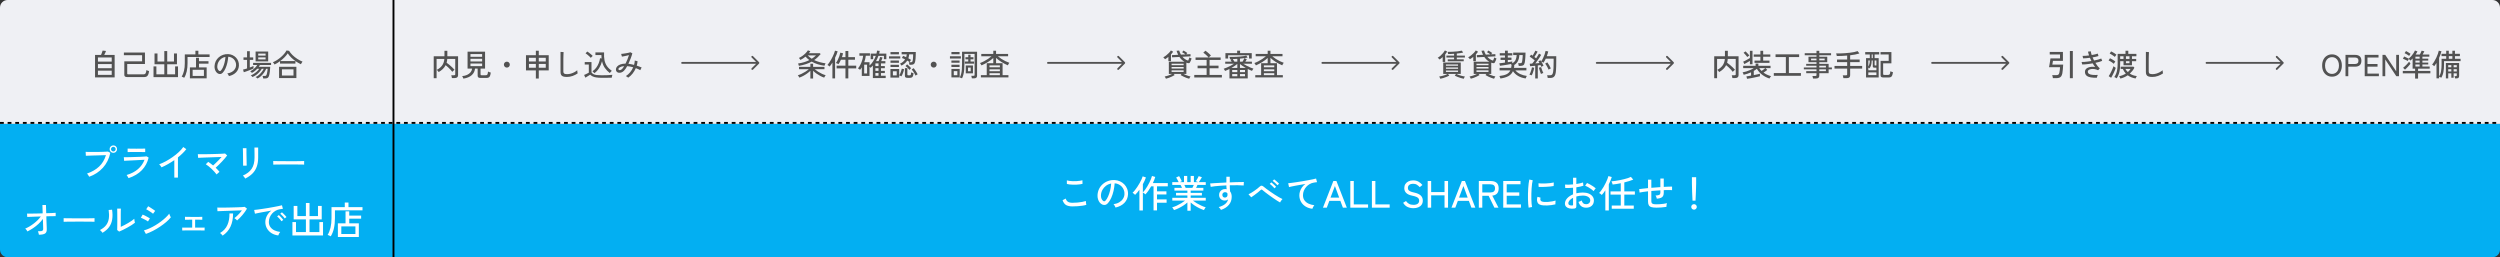 <svg width="1312" height="135" viewBox="0 0 1312 135" fill="none" xmlns="http://www.w3.org/2000/svg">
<rect x="0" y="0" width="1312" height="135" fill="#333333" stroke="none"/>
<path d="M0 65H1312V131C1312 133.209 1310.21 135 1308 135H4C1.791 135 0 133.209 0 131V65Z" fill="#03AFF2"/>
<path d="M0 4C0 1.791 1.791 0 4 0H1308C1310.21 0 1312 1.791 1312 4V65H0V4Z" fill="#EFF0F4"/>
<path d="M49.88 40.608V28.832H53.016C53.123 28.597 53.235 28.331 53.352 28.032C53.469 27.723 53.571 27.429 53.656 27.152C53.752 26.875 53.816 26.672 53.848 26.544L55.64 26.736C55.565 26.971 55.432 27.296 55.24 27.712C55.048 28.117 54.861 28.491 54.68 28.832H60.168V40.608H49.88ZM51.4 39.296H58.632V37.072H51.4V39.296ZM51.4 35.776H58.632V33.616H51.4V35.776ZM51.4 32.32H58.632V30.16H51.4V32.32ZM66.84 40.448C66.253 40.448 65.837 40.352 65.592 40.16C65.357 39.979 65.24 39.675 65.24 39.248V32.192H74.568V28.96H65.016V27.552H76.072V33.584H66.76V38.56C66.76 38.72 66.803 38.837 66.888 38.912C66.973 38.987 67.133 39.024 67.368 39.024H75.32C75.8 39.024 76.152 38.859 76.376 38.528C76.611 38.197 76.765 37.611 76.84 36.768C77 36.864 77.219 36.965 77.496 37.072C77.784 37.168 78.029 37.243 78.232 37.296C78.136 38.096 77.981 38.725 77.768 39.184C77.565 39.643 77.293 39.968 76.952 40.16C76.611 40.352 76.189 40.448 75.688 40.448H66.84ZM80.568 40.464V34.832H82.072V39.024H86.232V33.712H81.096V28.064H82.648V32.304H86.232V26.816H87.752V32.304H91.304V28.064H92.872V33.712H87.752V39.024H91.896V34.832H93.416V40.464H80.568ZM99.656 41.104V35.36H102.872V30.32H104.424V32.128H109.416V33.408H104.424V35.36H108.456V41.104H99.656ZM96.664 40.816C96.568 40.763 96.435 40.693 96.264 40.608C96.104 40.533 95.939 40.459 95.768 40.384C95.608 40.309 95.469 40.261 95.352 40.24C95.885 39.355 96.291 38.325 96.568 37.152C96.845 35.979 96.984 34.629 96.984 33.104V28.56H102.552V26.624H104.104V28.56H109.992V29.904H98.424V33.12C98.424 34.72 98.28 36.165 97.992 37.456C97.704 38.747 97.261 39.867 96.664 40.816ZM101.096 39.84H107.016V36.64H101.096V39.84ZM120.152 39.936C120.099 39.744 119.981 39.504 119.8 39.216C119.629 38.917 119.459 38.693 119.288 38.544C120.248 38.395 121.064 38.117 121.736 37.712C122.408 37.307 122.925 36.811 123.288 36.224C123.661 35.637 123.864 35.003 123.896 34.32C123.928 33.68 123.837 33.093 123.624 32.56C123.421 32.016 123.128 31.541 122.744 31.136C122.36 30.731 121.912 30.411 121.4 30.176C120.899 29.931 120.36 29.792 119.784 29.76C119.709 30.795 119.555 31.84 119.32 32.896C119.085 33.952 118.765 34.933 118.36 35.84C117.965 36.747 117.491 37.504 116.936 38.112C116.563 38.517 116.184 38.757 115.8 38.832C115.427 38.907 115.032 38.859 114.616 38.688C114.211 38.517 113.848 38.24 113.528 37.856C113.208 37.461 112.963 36.992 112.792 36.448C112.621 35.904 112.552 35.317 112.584 34.688C112.637 33.749 112.856 32.885 113.24 32.096C113.635 31.307 114.163 30.629 114.824 30.064C115.485 29.488 116.243 29.056 117.096 28.768C117.949 28.469 118.861 28.347 119.832 28.4C120.6 28.443 121.325 28.619 122.008 28.928C122.691 29.237 123.293 29.659 123.816 30.192C124.339 30.725 124.739 31.349 125.016 32.064C125.304 32.779 125.427 33.568 125.384 34.432C125.309 35.819 124.813 36.992 123.896 37.952C122.979 38.912 121.731 39.573 120.152 39.936ZM115.032 37.2C115.149 37.275 115.288 37.312 115.448 37.312C115.608 37.301 115.763 37.216 115.912 37.056C116.328 36.619 116.701 36.021 117.032 35.264C117.373 34.507 117.656 33.659 117.88 32.72C118.104 31.781 118.248 30.827 118.312 29.856C117.501 30.005 116.781 30.315 116.152 30.784C115.523 31.253 115.021 31.829 114.648 32.512C114.275 33.195 114.067 33.941 114.024 34.752C113.992 35.339 114.077 35.851 114.28 36.288C114.483 36.715 114.733 37.019 115.032 37.2ZM135.144 41.2C135.101 41.147 135.011 41.067 134.872 40.96C134.733 40.853 134.589 40.747 134.44 40.64C134.301 40.533 134.195 40.469 134.12 40.448C134.728 40.181 135.309 39.808 135.864 39.328C136.429 38.837 136.931 38.309 137.368 37.744C137.816 37.168 138.157 36.624 138.392 36.112H137.384C137.043 36.699 136.616 37.269 136.104 37.824C135.603 38.379 135.043 38.885 134.424 39.344C133.805 39.792 133.16 40.155 132.488 40.432C132.445 40.357 132.365 40.256 132.248 40.128C132.141 40.011 132.024 39.893 131.896 39.776C131.779 39.659 131.683 39.584 131.608 39.552C132.152 39.349 132.707 39.067 133.272 38.704C133.837 38.331 134.365 37.92 134.856 37.472C135.347 37.013 135.736 36.56 136.024 36.112H134.952C134.557 36.549 134.12 36.955 133.64 37.328C133.171 37.701 132.691 38.011 132.2 38.256C132.157 38.192 132.077 38.101 131.96 37.984C131.843 37.867 131.72 37.755 131.592 37.648C131.475 37.531 131.373 37.451 131.288 37.408C131.757 37.195 132.232 36.912 132.712 36.56C133.192 36.197 133.635 35.803 134.04 35.376C134.445 34.939 134.765 34.512 135 34.096H132.824V33.008H142.264V34.096H136.392C136.317 34.256 136.232 34.416 136.136 34.576C136.04 34.725 135.933 34.88 135.816 35.04H141.8C141.789 35.328 141.768 35.691 141.736 36.128C141.715 36.555 141.677 37.003 141.624 37.472C141.571 37.941 141.501 38.389 141.416 38.816C141.341 39.232 141.256 39.579 141.16 39.856C140.989 40.347 140.755 40.688 140.456 40.88C140.168 41.072 139.763 41.168 139.24 41.168H138.104C138.093 40.955 138.056 40.72 137.992 40.464C137.928 40.219 137.853 40.016 137.768 39.856H138.936C139.192 39.856 139.395 39.813 139.544 39.728C139.693 39.632 139.816 39.456 139.912 39.2C139.976 39.04 140.035 38.827 140.088 38.56C140.152 38.283 140.211 37.989 140.264 37.68C140.317 37.371 140.36 37.077 140.392 36.8C140.424 36.512 140.445 36.283 140.456 36.112H139.672C139.405 36.773 139.037 37.44 138.568 38.112C138.109 38.773 137.587 39.376 137 39.92C136.413 40.464 135.795 40.891 135.144 41.2ZM134.136 32.208V27.056H140.744V32.208H134.136ZM127.944 37.904L127.56 36.496C127.837 36.443 128.157 36.368 128.52 36.272C128.883 36.165 129.261 36.048 129.656 35.92V31.424H127.784V30.128H129.656V26.864H131.096V30.128H132.888V31.424H131.096V35.44C131.48 35.291 131.837 35.147 132.168 35.008C132.509 34.869 132.797 34.736 133.032 34.608V35.936C132.765 36.075 132.413 36.24 131.976 36.432C131.539 36.613 131.069 36.8 130.568 36.992C130.077 37.184 129.597 37.36 129.128 37.52C128.669 37.68 128.275 37.808 127.944 37.904ZM135.512 31.168H139.384V30.128H135.512V31.168ZM135.512 29.168H139.384V28.144H135.512V29.168ZM146.456 40.96V35.056H155.544V40.96H146.456ZM144.088 33.856C144.003 33.675 143.869 33.461 143.688 33.216C143.507 32.96 143.347 32.773 143.208 32.656C143.912 32.368 144.616 32 145.32 31.552C146.024 31.104 146.696 30.603 147.336 30.048C147.987 29.493 148.573 28.912 149.096 28.304C149.619 27.696 150.04 27.088 150.36 26.48L151.704 26.672C152.163 27.419 152.76 28.16 153.496 28.896C154.243 29.621 155.069 30.283 155.976 30.88C156.883 31.477 157.811 31.963 158.76 32.336C158.696 32.421 158.605 32.555 158.488 32.736C158.381 32.907 158.275 33.083 158.168 33.264C158.061 33.445 157.976 33.595 157.912 33.712C157.027 33.296 156.147 32.795 155.272 32.208C154.408 31.611 153.608 30.955 152.872 30.24C152.136 29.515 151.512 28.763 151 27.984C150.563 28.688 149.992 29.392 149.288 30.096C148.595 30.8 147.843 31.451 147.032 32.048H155.032V33.392H146.952V32.112C146.483 32.464 146.003 32.789 145.512 33.088C145.032 33.376 144.557 33.632 144.088 33.856ZM147.96 39.632H154.024V36.384H147.96V39.632Z" fill="#525252"/>
<path d="M1223.84 40.24C1222.83 40.24 1221.93 40 1221.15 39.52C1220.37 39.04 1219.76 38.363 1219.31 37.488C1218.87 36.613 1218.66 35.584 1218.66 34.4C1218.66 33.216 1218.87 32.187 1219.31 31.312C1219.76 30.427 1220.37 29.744 1221.15 29.264C1221.93 28.773 1222.83 28.528 1223.84 28.528C1224.85 28.528 1225.74 28.773 1226.51 29.264C1227.29 29.744 1227.9 30.427 1228.34 31.312C1228.78 32.187 1229.01 33.216 1229.01 34.4C1229.01 35.584 1228.78 36.613 1228.34 37.488C1227.9 38.363 1227.29 39.04 1226.51 39.52C1225.74 40 1224.85 40.24 1223.84 40.24ZM1223.84 38.8C1224.57 38.8 1225.2 38.619 1225.74 38.256C1226.3 37.893 1226.73 37.387 1227.02 36.736C1227.33 36.075 1227.49 35.296 1227.49 34.4C1227.49 33.493 1227.33 32.715 1227.02 32.064C1226.73 31.403 1226.3 30.891 1225.74 30.528C1225.2 30.165 1224.57 29.984 1223.84 29.984C1223.11 29.984 1222.47 30.165 1221.92 30.528C1221.38 30.891 1220.95 31.403 1220.64 32.064C1220.33 32.715 1220.18 33.493 1220.18 34.4C1220.18 35.296 1220.33 36.075 1220.64 36.736C1220.95 37.387 1221.38 37.893 1221.92 38.256C1222.47 38.619 1223.11 38.8 1223.84 38.8ZM1230.92 40V28.8H1235.93C1236.98 28.8 1237.8 29.045 1238.38 29.536C1238.96 30.027 1239.26 30.805 1239.26 31.872C1239.26 32.949 1238.96 33.739 1238.38 34.24C1237.8 34.741 1236.98 34.992 1235.93 34.992H1232.38V40H1230.92ZM1232.38 33.6H1235.75C1236.39 33.6 1236.88 33.467 1237.21 33.2C1237.55 32.923 1237.72 32.48 1237.72 31.872C1237.72 31.275 1237.55 30.843 1237.21 30.576C1236.88 30.309 1236.39 30.176 1235.75 30.176H1232.38V33.6ZM1241 40V28.8H1248.25V30.176H1242.45V33.584H1247.73V34.976H1242.45V38.624H1248.44V40H1241ZM1250.33 40V28.8H1251.78L1257.53 37.424V28.8H1259V40H1257.59L1251.78 31.216V40H1250.33ZM1267.45 41.248V38.496H1260.99V37.232H1267.45V36.032H1266.14V30.656C1265.96 30.859 1265.77 31.056 1265.58 31.248C1265.4 31.429 1265.22 31.605 1265.03 31.776C1264.96 31.669 1264.83 31.536 1264.65 31.376C1264.47 31.205 1264.3 31.067 1264.15 30.96C1264.07 31.109 1263.96 31.296 1263.83 31.52C1263.72 31.744 1263.63 31.909 1263.58 32.016C1263.39 31.888 1263.14 31.749 1262.83 31.6C1262.53 31.451 1262.22 31.307 1261.9 31.168C1261.58 31.029 1261.3 30.917 1261.05 30.832L1261.69 29.664C1261.9 29.739 1262.16 29.845 1262.46 29.984C1262.76 30.123 1263.05 30.267 1263.34 30.416C1263.64 30.555 1263.89 30.683 1264.09 30.8C1264.53 30.437 1264.95 30.021 1265.37 29.552C1265.79 29.083 1266.17 28.587 1266.51 28.064C1266.86 27.531 1267.15 27.008 1267.37 26.496L1268.67 26.992C1268.54 27.259 1268.39 27.531 1268.22 27.808C1268.06 28.075 1267.89 28.347 1267.71 28.624H1269.91C1270.02 28.432 1270.14 28.213 1270.27 27.968C1270.39 27.712 1270.51 27.461 1270.62 27.216C1270.74 26.971 1270.82 26.763 1270.87 26.592L1272.3 26.928C1272.19 27.152 1272.05 27.424 1271.88 27.744C1271.71 28.053 1271.55 28.347 1271.39 28.624H1274.91V29.744H1271.27V30.8H1274.35V31.792H1271.27V32.848H1274.35V33.84H1271.27V34.912H1275.1V36.032H1269V37.232H1275.45V38.496H1269V41.248H1267.45ZM1262.15 36.56L1261.13 35.584C1261.34 35.424 1261.6 35.211 1261.9 34.944C1262.2 34.667 1262.5 34.373 1262.81 34.064C1263.12 33.744 1263.41 33.435 1263.67 33.136C1263.94 32.837 1264.15 32.581 1264.31 32.368C1264.36 32.432 1264.42 32.539 1264.51 32.688C1264.6 32.827 1264.7 32.965 1264.79 33.104C1264.9 33.243 1264.98 33.349 1265.02 33.424C1264.89 33.616 1264.71 33.851 1264.47 34.128C1264.24 34.405 1263.98 34.699 1263.71 35.008C1263.43 35.307 1263.15 35.595 1262.87 35.872C1262.61 36.149 1262.37 36.379 1262.15 36.56ZM1264.33 29.344C1264.15 29.195 1263.91 29.029 1263.63 28.848C1263.34 28.667 1263.05 28.491 1262.75 28.32C1262.45 28.149 1262.18 28.011 1261.93 27.904L1262.67 26.784C1262.89 26.891 1263.15 27.035 1263.45 27.216C1263.76 27.387 1264.06 27.568 1264.35 27.76C1264.65 27.941 1264.88 28.101 1265.05 28.24C1264.95 28.379 1264.83 28.565 1264.67 28.8C1264.52 29.035 1264.41 29.216 1264.33 29.344ZM1267.61 34.912H1269.83V33.84H1267.61V34.912ZM1267.61 32.848H1269.83V31.792H1267.61V32.848ZM1267.61 30.8H1269.83V29.744H1267.61V30.8ZM1278.67 41.104V33.056C1278.27 33.696 1277.88 34.261 1277.48 34.752C1277.35 34.603 1277.18 34.443 1276.95 34.272C1276.74 34.091 1276.54 33.963 1276.36 33.888C1276.76 33.44 1277.14 32.901 1277.51 32.272C1277.9 31.643 1278.25 30.987 1278.57 30.304C1278.89 29.611 1279.16 28.939 1279.39 28.288C1279.62 27.637 1279.79 27.072 1279.88 26.592L1281.29 26.912C1281.14 27.467 1280.96 28.037 1280.75 28.624C1280.53 29.211 1280.3 29.797 1280.04 30.384V40.064C1280.58 39.264 1280.92 38.336 1281.08 37.28C1281.25 36.213 1281.34 35.003 1281.34 33.648V30.864H1283.77V29.456H1281.32V28.24H1283.77V26.64H1285.13V28.24H1287V26.64H1288.36V28.24H1290.95V29.456H1288.36V30.864H1291.32V32.096H1282.63V33.648C1282.63 35.195 1282.53 36.555 1282.31 37.728C1282.11 38.901 1281.72 39.931 1281.15 40.816C1281.04 40.731 1280.87 40.624 1280.63 40.496C1280.4 40.379 1280.2 40.293 1280.04 40.24V41.104H1278.67ZM1283.59 41.152V33.072H1290.55V39.856C1290.55 40.304 1290.44 40.629 1290.2 40.832C1289.98 41.045 1289.61 41.152 1289.1 41.152H1288.43C1288.42 40.981 1288.38 40.773 1288.31 40.528C1288.26 40.283 1288.2 40.091 1288.14 39.952H1288.83C1289.03 39.952 1289.16 39.92 1289.23 39.856C1289.29 39.792 1289.32 39.664 1289.32 39.472V38.496H1287.67V40.8H1286.46V38.496H1284.83V41.152H1283.59ZM1285.13 30.864H1287V29.456H1285.13V30.864ZM1287.67 37.488H1289.32V36.304H1287.67V37.488ZM1284.83 37.488H1286.46V36.304H1284.83V37.488ZM1287.67 35.312H1289.32V34.176H1287.67V35.312ZM1284.83 35.312H1286.46V34.176H1284.83V35.312Z" fill="#525252"/>
<path d="M227.616 41.04V29.52H233.248V26.672H234.768V29.52H240.4V39.44C240.4 40.453 239.808 40.96 238.624 40.96H237.152C237.131 40.757 237.088 40.501 237.024 40.192C236.96 39.893 236.891 39.659 236.816 39.488H238.288C238.512 39.488 238.672 39.451 238.768 39.376C238.864 39.291 238.912 39.141 238.912 38.928V30.944H234.72C234.677 31.648 234.565 32.304 234.384 32.912C234.853 33.232 235.349 33.616 235.872 34.064C236.395 34.501 236.891 34.944 237.36 35.392C237.829 35.84 238.219 36.251 238.528 36.624C238.432 36.688 238.304 36.789 238.144 36.928C237.984 37.067 237.829 37.211 237.68 37.36C237.541 37.499 237.44 37.621 237.376 37.728C237.109 37.355 236.784 36.96 236.4 36.544C236.016 36.128 235.605 35.717 235.168 35.312C234.731 34.896 234.299 34.523 233.872 34.192C233.488 34.96 232.987 35.637 232.368 36.224C231.76 36.811 231.045 37.344 230.224 37.824C230.181 37.717 230.091 37.584 229.952 37.424C229.824 37.264 229.685 37.109 229.536 36.96C229.397 36.811 229.285 36.715 229.2 36.672C230.309 36.128 231.221 35.397 231.936 34.48C232.651 33.552 233.072 32.373 233.2 30.944H229.12V41.04H227.616ZM243.184 41.264C243.152 41.147 243.093 40.997 243.008 40.816C242.933 40.645 242.853 40.475 242.768 40.304C242.683 40.144 242.603 40.021 242.528 39.936C243.509 39.861 244.379 39.648 245.136 39.296C245.893 38.944 246.501 38.485 246.96 37.92C247.419 37.344 247.691 36.709 247.776 36.016H245.376V27.104H254.56V36.016H252.192V39.008C252.192 39.179 252.229 39.301 252.304 39.376C252.389 39.451 252.56 39.488 252.816 39.488H254.816C255.115 39.488 255.349 39.44 255.52 39.344C255.701 39.248 255.835 39.061 255.92 38.784C256.016 38.507 256.085 38.096 256.128 37.552C256.299 37.648 256.528 37.749 256.816 37.856C257.104 37.952 257.349 38.027 257.552 38.08C257.456 38.891 257.317 39.499 257.136 39.904C256.955 40.309 256.709 40.576 256.4 40.704C256.091 40.843 255.691 40.912 255.2 40.912H252.288C251.691 40.912 251.269 40.816 251.024 40.624C250.789 40.443 250.672 40.133 250.672 39.696V36.016H249.28C249.173 37.317 248.619 38.443 247.616 39.392C246.613 40.331 245.136 40.955 243.184 41.264ZM246.896 29.792H253.024V28.384H246.896V29.792ZM246.896 34.72H253.024V33.328H246.896V34.72ZM246.896 32.256H253.024V30.864H246.896V32.256ZM266 35.472C265.573 35.472 265.205 35.323 264.896 35.024C264.597 34.715 264.448 34.347 264.448 33.92C264.448 33.483 264.597 33.115 264.896 32.816C265.205 32.517 265.573 32.368 266 32.368C266.437 32.368 266.805 32.517 267.104 32.816C267.403 33.115 267.552 33.483 267.552 33.92C267.552 34.347 267.403 34.715 267.104 35.024C266.805 35.323 266.437 35.472 266 35.472ZM281.216 41.216V36.928H276.032V28.96H281.216V26.64H282.752V28.96H287.968V36.928H282.752V41.216H281.216ZM282.752 35.552H286.416V33.568H282.752V35.552ZM277.584 35.552H281.216V33.568H277.584V35.552ZM282.752 32.272H286.416V30.336H282.752V32.272ZM277.584 32.272H281.216V30.336H277.584V32.272ZM297.52 40.384C296.731 40.384 296.085 40.304 295.584 40.144C295.093 39.995 294.731 39.728 294.496 39.344C294.272 38.96 294.16 38.437 294.16 37.776V27.232L295.776 27.344C295.765 27.515 295.749 27.813 295.728 28.24C295.707 28.667 295.691 29.136 295.68 29.648C295.669 30.043 295.659 30.48 295.648 30.96C295.648 31.429 295.648 31.931 295.648 32.464V37.52C295.648 38.043 295.792 38.405 296.08 38.608C296.379 38.811 296.885 38.912 297.6 38.912C298.272 38.912 298.933 38.821 299.584 38.64C300.235 38.448 300.848 38.197 301.424 37.888C302 37.579 302.501 37.237 302.928 36.864C302.939 37.003 302.955 37.184 302.976 37.408C303.008 37.632 303.04 37.851 303.072 38.064C303.115 38.267 303.147 38.411 303.168 38.496C302.4 39.051 301.52 39.504 300.528 39.856C299.536 40.208 298.533 40.384 297.52 40.384ZM311.936 38.416C311.797 38.256 311.632 38.075 311.44 37.872C311.248 37.659 311.077 37.499 310.928 37.392C311.696 36.88 312.352 36.261 312.896 35.536C313.44 34.8 313.877 34.005 314.208 33.152C314.549 32.288 314.784 31.419 314.912 30.544L315.712 30.688C315.648 30.123 315.616 29.525 315.616 28.896H312.48V27.488H317.024C316.939 29.035 317.008 30.395 317.232 31.568C317.467 32.731 317.893 33.765 318.512 34.672C319.141 35.579 319.995 36.416 321.072 37.184C320.891 37.333 320.693 37.531 320.48 37.776C320.267 38.021 320.112 38.203 320.016 38.32C319.013 37.563 318.16 36.688 317.456 35.696C316.752 34.704 316.245 33.515 315.936 32.128C315.616 33.419 315.109 34.619 314.416 35.728C313.723 36.827 312.896 37.723 311.936 38.416ZM315.744 40.832C314.645 40.832 313.723 40.773 312.976 40.656C312.229 40.549 311.6 40.373 311.088 40.128C310.576 39.893 310.123 39.584 309.728 39.2C309.536 39.317 309.28 39.477 308.96 39.68C308.651 39.872 308.336 40.064 308.016 40.256C307.696 40.459 307.424 40.629 307.2 40.768L306.544 39.328C306.789 39.232 307.072 39.109 307.392 38.96C307.723 38.8 308.032 38.645 308.32 38.496C308.619 38.347 308.848 38.224 309.008 38.128V33.856H306.864V32.56H310.416V38.016C310.683 38.389 311.024 38.688 311.44 38.912C311.856 39.125 312.411 39.28 313.104 39.376C313.797 39.461 314.677 39.504 315.744 39.504C317.035 39.504 318.139 39.483 319.056 39.44C319.984 39.397 320.763 39.339 321.392 39.264C321.36 39.339 321.317 39.477 321.264 39.68C321.211 39.883 321.163 40.091 321.12 40.304C321.077 40.517 321.051 40.683 321.04 40.8C320.773 40.8 320.427 40.8 320 40.8C319.584 40.811 319.131 40.816 318.64 40.816C318.149 40.827 317.653 40.832 317.152 40.832C316.651 40.832 316.181 40.832 315.744 40.832ZM310.064 30.368C309.872 30.133 309.611 29.867 309.28 29.568C308.949 29.259 308.608 28.96 308.256 28.672C307.904 28.384 307.584 28.155 307.296 27.984L308.208 27.04C308.485 27.2 308.805 27.419 309.168 27.696C309.531 27.973 309.883 28.261 310.224 28.56C310.576 28.859 310.853 29.12 311.056 29.344C310.992 29.397 310.891 29.493 310.752 29.632C310.613 29.76 310.475 29.899 310.336 30.048C310.208 30.187 310.117 30.293 310.064 30.368ZM329.664 40.768C329.536 40.629 329.349 40.475 329.104 40.304C328.859 40.144 328.635 40.021 328.432 39.936C329.253 39.435 330 38.779 330.672 37.968C331.344 37.157 331.888 36.272 332.304 35.312C331.76 35.152 331.221 35.024 330.688 34.928C330.165 34.832 329.653 34.763 329.152 34.72C328.875 35.221 328.592 35.68 328.304 36.096C328.016 36.512 327.733 36.859 327.456 37.136C327.029 37.563 326.571 37.861 326.08 38.032C325.589 38.192 325.125 38.24 324.688 38.176C324.261 38.101 323.909 37.92 323.632 37.632C323.365 37.344 323.232 36.955 323.232 36.464C323.232 35.899 323.435 35.387 323.84 34.928C324.245 34.459 324.821 34.085 325.568 33.808C326.325 33.531 327.232 33.387 328.288 33.376C328.629 32.704 328.955 31.984 329.264 31.216C329.573 30.437 329.845 29.675 330.08 28.928C329.675 29.035 329.232 29.141 328.752 29.248C328.272 29.355 327.819 29.451 327.392 29.536C326.976 29.621 326.64 29.68 326.384 29.712L325.984 28.288C326.261 28.267 326.613 28.229 327.04 28.176C327.477 28.123 327.936 28.053 328.416 27.968C328.907 27.883 329.365 27.797 329.792 27.712C330.219 27.616 330.56 27.52 330.816 27.424L331.856 27.984C331.653 28.784 331.365 29.669 330.992 30.64C330.629 31.611 330.229 32.555 329.792 33.472C330.251 33.515 330.725 33.589 331.216 33.696C331.717 33.792 332.229 33.909 332.752 34.048C332.987 33.28 333.109 32.523 333.12 31.776L334.592 32.128C334.539 32.907 334.395 33.68 334.16 34.448C335.067 34.736 335.931 35.067 336.752 35.44C336.635 35.579 336.501 35.797 336.352 36.096C336.213 36.384 336.112 36.624 336.048 36.816C335.685 36.613 335.301 36.427 334.896 36.256C334.501 36.075 334.096 35.909 333.68 35.76C333.253 36.763 332.693 37.707 332 38.592C331.307 39.467 330.528 40.192 329.664 40.768ZM324.544 36.32C324.565 36.491 324.667 36.624 324.848 36.72C325.029 36.816 325.259 36.832 325.536 36.768C325.824 36.693 326.128 36.512 326.448 36.224C326.789 35.883 327.157 35.376 327.552 34.704C326.592 34.779 325.845 34.976 325.312 35.296C324.779 35.605 324.523 35.947 324.544 36.32Z" fill="#525252"/>
<path d="M398.354 33.354C398.549 33.158 398.549 32.842 398.354 32.646L395.172 29.465C394.976 29.269 394.66 29.269 394.464 29.465C394.269 29.66 394.269 29.976 394.464 30.172L397.293 33L394.464 35.828C394.269 36.024 394.269 36.34 394.464 36.535C394.66 36.731 394.976 36.731 395.172 36.535L398.354 33.354ZM358 32.5C357.724 32.5 357.5 32.724 357.5 33C357.5 33.276 357.724 33.5 358 33.5V32.5ZM398 32.5L358 32.5V33.5L398 33.5V32.5Z" fill="#525252"/>
<path d="M419.248 34.56C419.216 34.4 419.152 34.187 419.056 33.92C418.971 33.653 418.891 33.456 418.816 33.328C420 33.157 421.083 32.917 422.064 32.608C423.045 32.299 423.941 31.941 424.752 31.536C424.005 31.003 423.339 30.395 422.752 29.712C422.357 30.043 421.931 30.357 421.472 30.656C421.024 30.955 420.555 31.221 420.064 31.456C419.989 31.328 419.867 31.152 419.696 30.928C419.536 30.693 419.397 30.517 419.28 30.4C419.877 30.133 420.48 29.787 421.088 29.36C421.696 28.923 422.256 28.448 422.768 27.936C423.28 27.424 423.68 26.917 423.968 26.416L425.264 26.864C425.157 27.045 425.035 27.227 424.896 27.408C424.768 27.579 424.635 27.755 424.496 27.936H430.256L430.688 28.384C430.165 29.003 429.621 29.573 429.056 30.096C428.501 30.619 427.909 31.099 427.28 31.536C428.165 31.963 429.115 32.315 430.128 32.592C431.141 32.869 432.187 33.083 433.264 33.232C433.211 33.317 433.141 33.445 433.056 33.616C432.981 33.787 432.912 33.957 432.848 34.128C432.784 34.288 432.736 34.416 432.704 34.512C431.488 34.341 430.309 34.08 429.168 33.728C428.037 33.376 426.976 32.912 425.984 32.336C425.067 32.859 424.053 33.301 422.944 33.664C421.845 34.027 420.613 34.325 419.248 34.56ZM425.28 41.2V37.152C424.789 37.632 424.213 38.107 423.552 38.576C422.901 39.045 422.219 39.472 421.504 39.856C420.8 40.229 420.123 40.523 419.472 40.736C419.44 40.64 419.376 40.507 419.28 40.336C419.184 40.176 419.083 40.016 418.976 39.856C418.869 39.696 418.773 39.573 418.688 39.488C419.275 39.328 419.915 39.088 420.608 38.768C421.312 38.437 422 38.059 422.672 37.632C423.355 37.195 423.947 36.757 424.448 36.32H419.328V35.088H425.28V33.44H426.72V35.088H432.672V36.32H427.552C428.064 36.757 428.656 37.189 429.328 37.616C430 38.043 430.688 38.421 431.392 38.752C432.096 39.072 432.741 39.312 433.328 39.472C433.253 39.547 433.157 39.669 433.04 39.84C432.933 40 432.832 40.165 432.736 40.336C432.64 40.507 432.571 40.64 432.528 40.736C431.909 40.533 431.243 40.245 430.528 39.872C429.813 39.488 429.12 39.061 428.448 38.592C427.787 38.112 427.211 37.627 426.72 37.136V41.2H425.28ZM426 30.832C426.427 30.555 426.827 30.272 427.2 29.984C427.573 29.685 427.925 29.381 428.256 29.072H423.888C424.197 29.403 424.528 29.717 424.88 30.016C425.232 30.304 425.605 30.576 426 30.832ZM443.696 41.152V35.888H439.056V34.464H443.696V31.36H441.312C441.12 31.787 440.917 32.197 440.704 32.592C440.491 32.987 440.267 33.349 440.032 33.68C439.872 33.573 439.648 33.456 439.36 33.328C439.083 33.2 438.853 33.115 438.672 33.072C439.024 32.613 439.355 32.064 439.664 31.424C439.984 30.784 440.261 30.128 440.496 29.456C440.731 28.784 440.896 28.176 440.992 27.632L442.432 27.968C442.357 28.299 442.272 28.635 442.176 28.976C442.08 29.307 441.973 29.643 441.856 29.984H443.696V26.768H445.2V29.984H448.688V31.36H445.2V34.464H449.344V35.888H445.2V41.152H443.696ZM436.848 41.152V32.848C436.336 33.691 435.845 34.379 435.376 34.912C435.269 34.795 435.093 34.651 434.848 34.48C434.603 34.309 434.4 34.187 434.24 34.112C434.539 33.781 434.848 33.376 435.168 32.896C435.499 32.416 435.824 31.899 436.144 31.344C436.464 30.779 436.757 30.213 437.024 29.648C437.301 29.072 437.541 28.523 437.744 28C437.957 27.467 438.112 26.997 438.208 26.592L439.6 26.944C439.461 27.445 439.275 27.984 439.04 28.56C438.805 29.125 438.544 29.701 438.256 30.288V41.152H436.848ZM458.08 40.96V34.4C457.696 34.848 457.296 35.248 456.88 35.6C456.763 35.429 456.576 35.232 456.32 35.008V39.84H452.272V35.344C452.133 35.579 451.984 35.808 451.824 36.032C451.675 36.245 451.515 36.453 451.344 36.656C451.28 36.581 451.179 36.496 451.04 36.4C450.901 36.293 450.757 36.192 450.608 36.096C450.469 36 450.352 35.931 450.256 35.888C450.725 35.355 451.147 34.715 451.52 33.968C451.904 33.211 452.224 32.421 452.48 31.6C452.736 30.768 452.901 29.984 452.976 29.248H451.008V27.968H456.544V29.248H454.368C454.24 30.4 453.973 31.536 453.568 32.656H456.32V34.416C457.045 33.776 457.685 33.019 458.24 32.144C458.805 31.259 459.264 30.32 459.616 29.328H458.24V31.072H456.928V28.144H459.968C460.043 27.877 460.101 27.616 460.144 27.36C460.197 27.093 460.245 26.827 460.288 26.56L461.68 26.704C461.637 26.949 461.589 27.195 461.536 27.44C461.483 27.675 461.424 27.909 461.36 28.144H465.152V31.072H463.872V29.328H460.992C460.821 29.819 460.629 30.293 460.416 30.752C460.213 31.211 459.989 31.653 459.744 32.08H461.088C461.237 31.739 461.387 31.36 461.536 30.944C461.685 30.517 461.792 30.171 461.856 29.904L463.168 30.16C463.104 30.395 462.997 30.704 462.848 31.088C462.709 31.461 462.576 31.792 462.448 32.08H464.64V33.264H462.336V34.656H464.368V35.808H462.336V37.2H464.368V38.352H462.336V39.76H464.816V40.96H458.08ZM453.52 38.544H455.04V33.936H453.52V38.544ZM459.408 39.76H461.04V38.352H459.408V39.76ZM459.408 37.2H461.04V35.808H459.408V37.2ZM459.408 34.656H461.04V33.264H459.408V34.656ZM473.088 34.432C473.013 34.304 472.896 34.128 472.736 33.904C472.587 33.669 472.453 33.499 472.336 33.392C472.944 33.125 473.467 32.805 473.904 32.432C474.341 32.048 474.704 31.621 474.992 31.152C474.715 31.013 474.437 30.885 474.16 30.768C473.883 30.64 473.605 30.528 473.328 30.432L473.936 29.328C474.192 29.413 474.453 29.515 474.72 29.632C474.997 29.749 475.269 29.872 475.536 30C475.707 29.52 475.813 29.029 475.856 28.528H473.184V27.296H480.608C480.608 27.84 480.597 28.421 480.576 29.04C480.555 29.648 480.523 30.229 480.48 30.784C480.437 31.339 480.379 31.797 480.304 32.16C480.165 32.864 479.931 33.349 479.6 33.616C479.28 33.872 478.779 34 478.096 34H477.264C477.243 33.819 477.2 33.589 477.136 33.312C477.083 33.035 477.024 32.821 476.96 32.672H477.92C478.336 32.672 478.597 32.608 478.704 32.48C478.821 32.352 478.917 32.107 478.992 31.744C479.045 31.531 479.088 31.237 479.12 30.864C479.152 30.48 479.173 30.08 479.184 29.664C479.205 29.237 479.216 28.859 479.216 28.528H477.152C477.109 28.891 477.051 29.248 476.976 29.6C476.912 29.941 476.821 30.267 476.704 30.576C476.96 30.715 477.205 30.859 477.44 31.008C477.685 31.147 477.909 31.285 478.112 31.424C478.059 31.499 477.979 31.616 477.872 31.776C477.776 31.925 477.68 32.08 477.584 32.24C477.488 32.389 477.419 32.512 477.376 32.608C477.013 32.352 476.597 32.075 476.128 31.776C475.435 32.885 474.421 33.771 473.088 34.432ZM467.296 40.72V36.224H471.888V40.72H467.296ZM476.224 40.848C475.755 40.848 475.413 40.768 475.2 40.608C474.997 40.459 474.896 40.197 474.896 39.824V35.744H476.192V39.104C476.192 39.253 476.224 39.36 476.288 39.424C476.352 39.488 476.48 39.52 476.672 39.52H477.312C477.515 39.52 477.669 39.493 477.776 39.44C477.893 39.376 477.979 39.237 478.032 39.024C478.085 38.8 478.128 38.448 478.16 37.968C478.299 38.043 478.501 38.123 478.768 38.208C479.035 38.293 479.253 38.363 479.424 38.416C479.36 39.109 479.248 39.632 479.088 39.984C478.939 40.325 478.725 40.555 478.448 40.672C478.181 40.789 477.84 40.848 477.424 40.848H476.224ZM466.56 30.736V29.568H472.464V30.736H466.56ZM467.328 28.528V27.328H471.76V28.528H467.328ZM467.328 32.96V31.776H471.76V32.96H467.328ZM467.328 35.168V34H471.76V35.168H467.328ZM473.056 40.064C472.939 39.989 472.757 39.899 472.512 39.792C472.267 39.675 472.069 39.595 471.92 39.552C472.101 39.296 472.283 38.96 472.464 38.544C472.645 38.117 472.805 37.68 472.944 37.232C473.093 36.773 473.2 36.373 473.264 36.032L474.464 36.304C474.357 36.923 474.171 37.579 473.904 38.272C473.648 38.965 473.365 39.563 473.056 40.064ZM480.496 39.696C480.357 39.365 480.171 39.003 479.936 38.608C479.712 38.213 479.472 37.829 479.216 37.456C478.96 37.072 478.709 36.741 478.464 36.464L479.472 35.76C479.739 36.059 480 36.4 480.256 36.784C480.523 37.168 480.768 37.552 480.992 37.936C481.227 38.32 481.424 38.672 481.584 38.992C481.499 39.024 481.381 39.088 481.232 39.184C481.083 39.269 480.939 39.36 480.8 39.456C480.661 39.552 480.56 39.632 480.496 39.696ZM468.592 39.552H470.592V37.408H468.592V39.552ZM477.296 36.704C477.04 36.363 476.72 36 476.336 35.616C475.963 35.221 475.6 34.901 475.248 34.656L476.048 33.76C476.389 34.016 476.752 34.331 477.136 34.704C477.52 35.077 477.861 35.435 478.16 35.776C478.096 35.829 478.005 35.915 477.888 36.032C477.781 36.149 477.669 36.272 477.552 36.4C477.445 36.517 477.36 36.619 477.296 36.704ZM490 35.472C489.573 35.472 489.205 35.323 488.896 35.024C488.597 34.715 488.448 34.347 488.448 33.92C488.448 33.483 488.597 33.115 488.896 32.816C489.205 32.517 489.573 32.368 490 32.368C490.437 32.368 490.805 32.517 491.104 32.816C491.403 33.115 491.552 33.483 491.552 33.92C491.552 34.347 491.403 34.715 491.104 35.024C490.805 35.323 490.437 35.472 490 35.472ZM510.032 41.12C510.011 40.939 509.968 40.704 509.904 40.416C509.851 40.139 509.792 39.925 509.728 39.776H510.896C511.109 39.776 511.259 39.744 511.344 39.68C511.429 39.605 511.472 39.472 511.472 39.28V28.32H506.128V33.488C506.128 34.725 506.085 35.808 506 36.736C505.915 37.664 505.776 38.48 505.584 39.184C505.403 39.888 505.168 40.528 504.88 41.104C504.72 41.04 504.512 40.955 504.256 40.848C504 40.752 503.808 40.699 503.68 40.688C503.989 40.112 504.229 39.493 504.4 38.832C504.571 38.16 504.693 37.392 504.768 36.528C504.843 35.664 504.88 34.651 504.88 33.488V27.152H512.768V39.76C512.768 40.667 512.24 41.12 511.184 41.12H510.032ZM499.312 40.624V36.176H503.648V40.624H499.312ZM506.832 38.496V34.368H510.608V38.496H506.832ZM506.368 33.424V32.288H508.144V31.152H506.672V30.016H508.144V28.72H509.344V30.016H510.864V31.152H509.344V32.288H511.184V33.424H506.368ZM498.528 30.704V29.536H504.272V30.704H498.528ZM499.312 28.496V27.296H503.584V28.496H499.312ZM499.296 35.152V33.968H503.584V35.152H499.296ZM499.296 32.928V31.76H503.584V32.928H499.296ZM500.544 39.472H502.416V37.328H500.544V39.472ZM508.016 37.392H509.424V35.488H508.016V37.392ZM514.768 40.624V39.44H517.84V33.168H521.28V30.416C520.459 31.195 519.499 31.92 518.4 32.592C517.301 33.264 516.197 33.84 515.088 34.32C515.045 34.203 514.971 34.064 514.864 33.904C514.768 33.744 514.667 33.589 514.56 33.44C514.453 33.28 514.363 33.163 514.288 33.088C514.96 32.853 515.664 32.544 516.4 32.16C517.147 31.776 517.861 31.355 518.544 30.896C519.237 30.437 519.845 29.979 520.368 29.52H514.976V28.32H521.28V26.608H522.736V28.32H529.056V29.52H523.68C524.224 29.989 524.832 30.443 525.504 30.88C526.187 31.317 526.891 31.717 527.616 32.08C528.352 32.432 529.056 32.725 529.728 32.96C529.653 33.035 529.557 33.157 529.44 33.328C529.333 33.499 529.232 33.675 529.136 33.856C529.04 34.027 528.965 34.171 528.912 34.288C527.803 33.808 526.699 33.232 525.6 32.56C524.512 31.888 523.557 31.163 522.736 30.384V33.168H526.16V39.44H529.232V40.624H514.768ZM519.28 39.44H524.736V38.432H519.28V39.44ZM519.28 37.36H524.736V36.384H519.28V37.36ZM519.28 35.312H524.736V34.336H519.28V35.312Z" fill="#525252"/>
<path d="M590.354 33.354C590.549 33.158 590.549 32.842 590.354 32.646L587.172 29.465C586.976 29.269 586.66 29.269 586.464 29.465C586.269 29.66 586.269 29.976 586.464 30.172L589.293 33L586.464 35.828C586.269 36.024 586.269 36.34 586.464 36.535C586.66 36.731 586.976 36.731 587.172 36.535L590.354 33.354ZM550 32.5C549.724 32.5 549.5 32.724 549.5 33C549.5 33.276 549.724 33.5 550 33.5V32.5ZM590 32.5L550 32.5V33.5L590 33.5V32.5Z" fill="#525252"/>
<path d="M624.08 41.328C623.643 41.221 623.157 41.067 622.624 40.864C622.091 40.661 621.557 40.432 621.024 40.176C620.491 39.92 620.011 39.659 619.584 39.392L620.032 38.816H616L616.464 39.408C616.048 39.664 615.573 39.915 615.04 40.16C614.517 40.405 613.984 40.629 613.44 40.832C612.896 41.035 612.379 41.195 611.888 41.312C611.824 41.173 611.723 40.976 611.584 40.72C611.456 40.464 611.333 40.277 611.216 40.16C611.632 40.075 612.069 39.963 612.528 39.824C612.997 39.685 613.451 39.531 613.888 39.36C614.336 39.179 614.736 38.997 615.088 38.816H613.408V32.384H621.568C620.555 31.797 619.685 30.965 618.96 29.888L615.104 30.08L615.024 28.928L618.304 28.752C618.144 28.432 617.989 28.096 617.84 27.744C617.701 27.392 617.573 27.024 617.456 26.64L618.832 26.528C619.056 27.307 619.36 28.021 619.744 28.672L622.176 28.544C621.92 28.352 621.616 28.144 621.264 27.92C620.923 27.696 620.629 27.525 620.384 27.408L621.088 26.512C621.408 26.683 621.765 26.896 622.16 27.152C622.565 27.397 622.885 27.621 623.12 27.824C623.045 27.888 622.949 27.989 622.832 28.128C622.725 28.267 622.629 28.4 622.544 28.528L624.752 28.416L624.816 29.568L620.544 29.792C620.949 30.272 621.403 30.688 621.904 31.04C622.405 31.381 622.955 31.643 623.552 31.824C623.68 31.557 623.803 31.269 623.92 30.96C624.037 30.64 624.133 30.363 624.208 30.128C624.272 30.171 624.379 30.235 624.528 30.32C624.677 30.395 624.832 30.469 624.992 30.544C625.152 30.608 625.275 30.656 625.36 30.688C625.253 31.051 625.115 31.435 624.944 31.84C624.773 32.245 624.597 32.587 624.416 32.864C624.309 33.035 624.155 33.136 623.952 33.168C623.749 33.189 623.525 33.163 623.28 33.088C623.173 33.056 623.061 33.024 622.944 32.992C622.837 32.96 622.725 32.923 622.608 32.88V38.816H621.12C621.483 38.997 621.877 39.179 622.304 39.36C622.741 39.531 623.173 39.685 623.6 39.824C624.037 39.952 624.432 40.053 624.784 40.128C624.677 40.267 624.549 40.464 624.4 40.72C624.251 40.976 624.144 41.179 624.08 41.328ZM613.168 32.096V29.856C612.869 30.091 612.571 30.315 612.272 30.528C611.973 30.741 611.685 30.928 611.408 31.088C611.355 31.003 611.269 30.896 611.152 30.768C611.045 30.629 610.928 30.496 610.8 30.368C610.683 30.229 610.576 30.128 610.48 30.064C610.992 29.808 611.504 29.477 612.016 29.072C612.539 28.667 613.019 28.235 613.456 27.776C613.893 27.317 614.24 26.88 614.496 26.464L615.664 27.136C615.525 27.371 615.355 27.605 615.152 27.84C614.96 28.075 614.752 28.315 614.528 28.56V32.096H613.168ZM614.848 37.744H621.168V36.896H614.848V37.744ZM614.848 35.968H621.168V35.152H614.848V35.968ZM614.848 34.224H621.168V33.456H614.848V34.224ZM626.752 40.64V39.328H633.232V35.824H628.496V34.464H633.232V31.456H627.424V30.144H634.272C634.048 29.888 633.776 29.605 633.456 29.296C633.136 28.976 632.805 28.672 632.464 28.384C632.123 28.085 631.797 27.84 631.488 27.648L632.608 26.608C632.907 26.8 633.227 27.04 633.568 27.328C633.92 27.616 634.261 27.915 634.592 28.224C634.933 28.533 635.237 28.832 635.504 29.12C635.419 29.184 635.301 29.28 635.152 29.408C635.013 29.536 634.875 29.669 634.736 29.808C634.597 29.947 634.485 30.059 634.4 30.144H640.592V31.456H634.784V34.464H639.488V35.824H634.784V39.328H641.248V40.64H626.752ZM645.216 41.136V36.208C644.821 36.411 644.427 36.597 644.032 36.768C643.637 36.939 643.264 37.093 642.912 37.232C642.869 37.125 642.8 36.997 642.704 36.848C642.619 36.688 642.523 36.539 642.416 36.4C642.32 36.251 642.24 36.144 642.176 36.08C642.688 35.92 643.264 35.701 643.904 35.424C644.555 35.147 645.2 34.837 645.84 34.496C646.491 34.144 647.072 33.797 647.584 33.456H642.992V32.368H646.4C646.283 32.187 646.16 32.005 646.032 31.824C645.915 31.643 645.803 31.483 645.696 31.344L646.432 31.008C646.272 31.019 646.117 31.024 645.968 31.024C645.819 31.024 645.669 31.029 645.52 31.04C645.509 30.944 645.483 30.821 645.44 30.672C645.408 30.512 645.371 30.357 645.328 30.208C645.285 30.048 645.243 29.931 645.2 29.856C645.723 29.867 646.304 29.867 646.944 29.856C647.584 29.845 648.245 29.824 648.928 29.792C649.611 29.76 650.277 29.717 650.928 29.664C651.579 29.6 652.176 29.531 652.72 29.456C653.264 29.371 653.712 29.28 654.064 29.184L654.752 30.208C654.261 30.325 653.664 30.432 652.96 30.528C652.256 30.624 651.515 30.704 650.736 30.768V32.368H652.096C652.267 32.101 652.443 31.787 652.624 31.424C652.816 31.061 652.955 30.768 653.04 30.544L654.304 31.04C654.219 31.221 654.107 31.435 653.968 31.68C653.829 31.925 653.691 32.155 653.552 32.368H657.008V33.456H652.464C652.987 33.797 653.568 34.139 654.208 34.48C654.848 34.811 655.483 35.115 656.112 35.392C656.752 35.659 657.323 35.872 657.824 36.032C657.749 36.096 657.659 36.203 657.552 36.352C657.456 36.501 657.36 36.656 657.264 36.816C657.168 36.965 657.099 37.093 657.056 37.2C656.715 37.072 656.352 36.923 655.968 36.752C655.595 36.581 655.211 36.4 654.816 36.208V41.136H645.216ZM643.104 30.736V27.888H649.264V26.592H650.8V27.888H656.912V30.736H655.504V28.992H644.528V30.736H643.104ZM646.656 40.032H649.344V38.88H646.656V40.032ZM650.736 40.032H653.376V38.88H650.736V40.032ZM646.256 35.648H649.344V33.552C648.949 33.883 648.485 34.229 647.952 34.592C647.419 34.955 646.853 35.307 646.256 35.648ZM646.656 37.856H649.344V36.752H646.656V37.856ZM650.736 37.856H653.376V36.752H650.736V37.856ZM650.736 35.648H653.776C653.2 35.317 652.645 34.976 652.112 34.624C651.589 34.272 651.131 33.931 650.736 33.6V35.648ZM647.84 32.368H649.344V30.88C648.928 30.901 648.517 30.923 648.112 30.944C647.707 30.955 647.317 30.971 646.944 30.992C647.093 31.195 647.248 31.424 647.408 31.68C647.579 31.925 647.723 32.155 647.84 32.368ZM658.768 40.624V39.44H661.84V33.168H665.28V30.416C664.459 31.195 663.499 31.92 662.4 32.592C661.301 33.264 660.197 33.84 659.088 34.32C659.045 34.203 658.971 34.064 658.864 33.904C658.768 33.744 658.667 33.589 658.56 33.44C658.453 33.28 658.363 33.163 658.288 33.088C658.96 32.853 659.664 32.544 660.4 32.16C661.147 31.776 661.861 31.355 662.544 30.896C663.237 30.437 663.845 29.979 664.368 29.52H658.976V28.32H665.28V26.608H666.736V28.32H673.056V29.52H667.68C668.224 29.989 668.832 30.443 669.504 30.88C670.187 31.317 670.891 31.717 671.616 32.08C672.352 32.432 673.056 32.725 673.728 32.96C673.653 33.035 673.557 33.157 673.44 33.328C673.333 33.499 673.232 33.675 673.136 33.856C673.04 34.027 672.965 34.171 672.912 34.288C671.803 33.808 670.699 33.232 669.6 32.56C668.512 31.888 667.557 31.163 666.736 30.384V33.168H670.16V39.44H673.232V40.624H658.768ZM663.28 39.44H668.736V38.432H663.28V39.44ZM663.28 37.36H668.736V36.384H663.28V37.36ZM663.28 35.312H668.736V34.336H663.28V35.312Z" fill="#525252"/>
<path d="M734.354 33.354C734.549 33.158 734.549 32.842 734.354 32.646L731.172 29.465C730.976 29.269 730.66 29.269 730.464 29.465C730.269 29.66 730.269 29.976 730.464 30.172L733.293 33L730.464 35.828C730.269 36.024 730.269 36.34 730.464 36.535C730.66 36.731 730.976 36.731 731.172 36.535L734.354 33.354ZM694 32.5C693.724 32.5 693.5 32.724 693.5 33C693.5 33.276 693.724 33.5 694 33.5V32.5ZM734 32.5L694 32.5V33.5L734 33.5V32.5Z" fill="#525252"/>
<path d="M755.888 41.344C755.856 41.248 755.803 41.12 755.728 40.96C755.653 40.811 755.573 40.661 755.488 40.512C755.403 40.363 755.328 40.251 755.264 40.176C755.712 40.112 756.208 40.011 756.752 39.872C757.307 39.733 757.851 39.573 758.384 39.392C758.917 39.2 759.365 39.003 759.728 38.8H757.408V32.8H766.608V38.8H764.32C764.693 39.003 765.141 39.2 765.664 39.392C766.197 39.573 766.741 39.733 767.296 39.872C767.851 40.011 768.347 40.112 768.784 40.176C768.688 40.293 768.571 40.48 768.432 40.736C768.304 40.992 768.213 41.195 768.16 41.344C767.669 41.248 767.131 41.109 766.544 40.928C765.968 40.757 765.408 40.56 764.864 40.336C764.32 40.123 763.851 39.909 763.456 39.696L764.128 38.8H759.92L760.592 39.696C760.208 39.909 759.739 40.123 759.184 40.336C758.64 40.56 758.075 40.757 757.488 40.928C756.912 41.109 756.379 41.248 755.888 41.344ZM759.776 32.144V31.136H763.104V30.176H759.072V29.168H763.104V28.224C762.56 28.267 762.021 28.299 761.488 28.32C760.965 28.341 760.469 28.352 760 28.352C759.979 28.213 759.931 28.021 759.856 27.776C759.792 27.52 759.733 27.333 759.68 27.216C760.544 27.216 761.435 27.195 762.352 27.152C763.269 27.109 764.144 27.04 764.976 26.944C765.819 26.837 766.549 26.715 767.168 26.576L767.856 27.6C767.419 27.707 766.912 27.803 766.336 27.888C765.76 27.963 765.157 28.032 764.528 28.096V29.168H768.784V30.176H764.528V31.136H768.16V32.144H759.776ZM757.12 32.496V29.936C756.853 30.192 756.576 30.432 756.288 30.656C756.011 30.869 755.744 31.061 755.488 31.232C755.403 31.115 755.253 30.955 755.04 30.752C754.837 30.539 754.661 30.389 754.512 30.304C755.024 30.005 755.525 29.637 756.016 29.2C756.507 28.763 756.949 28.304 757.344 27.824C757.739 27.344 758.053 26.891 758.288 26.464L759.472 27.04C759.344 27.275 759.189 27.52 759.008 27.776C758.837 28.032 758.645 28.288 758.432 28.544V32.496H757.12ZM758.832 37.76H765.184V37.024H758.832V37.76ZM758.832 36.112H765.184V35.408H758.832V36.112ZM758.832 34.496H765.184V33.84H758.832V34.496ZM784.08 41.328C783.643 41.221 783.157 41.067 782.624 40.864C782.091 40.661 781.557 40.432 781.024 40.176C780.491 39.92 780.011 39.659 779.584 39.392L780.032 38.816H776L776.464 39.408C776.048 39.664 775.573 39.915 775.04 40.16C774.517 40.405 773.984 40.629 773.44 40.832C772.896 41.035 772.379 41.195 771.888 41.312C771.824 41.173 771.723 40.976 771.584 40.72C771.456 40.464 771.333 40.277 771.216 40.16C771.632 40.075 772.069 39.963 772.528 39.824C772.997 39.685 773.451 39.531 773.888 39.36C774.336 39.179 774.736 38.997 775.088 38.816H773.408V32.384H781.568C780.555 31.797 779.685 30.965 778.96 29.888L775.104 30.08L775.024 28.928L778.304 28.752C778.144 28.432 777.989 28.096 777.84 27.744C777.701 27.392 777.573 27.024 777.456 26.64L778.832 26.528C779.056 27.307 779.36 28.021 779.744 28.672L782.176 28.544C781.92 28.352 781.616 28.144 781.264 27.92C780.923 27.696 780.629 27.525 780.384 27.408L781.088 26.512C781.408 26.683 781.765 26.896 782.16 27.152C782.565 27.397 782.885 27.621 783.12 27.824C783.045 27.888 782.949 27.989 782.832 28.128C782.725 28.267 782.629 28.4 782.544 28.528L784.752 28.416L784.816 29.568L780.544 29.792C780.949 30.272 781.403 30.688 781.904 31.04C782.405 31.381 782.955 31.643 783.552 31.824C783.68 31.557 783.803 31.269 783.92 30.96C784.037 30.64 784.133 30.363 784.208 30.128C784.272 30.171 784.379 30.235 784.528 30.32C784.677 30.395 784.832 30.469 784.992 30.544C785.152 30.608 785.275 30.656 785.36 30.688C785.253 31.051 785.115 31.435 784.944 31.84C784.773 32.245 784.597 32.587 784.416 32.864C784.309 33.035 784.155 33.136 783.952 33.168C783.749 33.189 783.525 33.163 783.28 33.088C783.173 33.056 783.061 33.024 782.944 32.992C782.837 32.96 782.725 32.923 782.608 32.88V38.816H781.12C781.483 38.997 781.877 39.179 782.304 39.36C782.741 39.531 783.173 39.685 783.6 39.824C784.037 39.952 784.432 40.053 784.784 40.128C784.677 40.267 784.549 40.464 784.4 40.72C784.251 40.976 784.144 41.179 784.08 41.328ZM773.168 32.096V29.856C772.869 30.091 772.571 30.315 772.272 30.528C771.973 30.741 771.685 30.928 771.408 31.088C771.355 31.003 771.269 30.896 771.152 30.768C771.045 30.629 770.928 30.496 770.8 30.368C770.683 30.229 770.576 30.128 770.48 30.064C770.992 29.808 771.504 29.477 772.016 29.072C772.539 28.667 773.019 28.235 773.456 27.776C773.893 27.317 774.24 26.88 774.496 26.464L775.664 27.136C775.525 27.371 775.355 27.605 775.152 27.84C774.96 28.075 774.752 28.315 774.528 28.56V32.096H773.168ZM774.848 37.744H781.168V36.896H774.848V37.744ZM774.848 35.968H781.168V35.152H774.848V35.968ZM774.848 34.224H781.168V33.456H774.848V34.224ZM787.424 41.2C787.381 41.051 787.301 40.832 787.184 40.544C787.077 40.256 786.976 40.037 786.88 39.888C788.459 39.707 789.707 39.397 790.624 38.96C791.541 38.512 792.213 37.835 792.64 36.928H786.992V35.632H793.056C793.152 35.195 793.216 34.715 793.248 34.192H793.408C793.323 34.075 793.227 33.963 793.12 33.856C793.024 33.749 792.933 33.664 792.848 33.6C792.315 33.707 791.701 33.824 791.008 33.952C790.325 34.069 789.643 34.181 788.96 34.288C788.288 34.384 787.696 34.464 787.184 34.528L786.848 33.216C787.211 33.184 787.653 33.136 788.176 33.072C788.699 32.997 789.243 32.923 789.808 32.848V31.44H787.488V30.224H789.808V29.12H787.072V27.904H789.808V26.576H791.296V27.904H793.664V29.12H791.296V30.224H793.216V31.44H791.296V32.64C791.765 32.565 792.203 32.496 792.608 32.432C793.013 32.357 793.36 32.293 793.648 32.24C793.648 32.315 793.643 32.453 793.632 32.656C793.632 32.859 793.632 33.04 793.632 33.2C794.411 32.784 794.976 32.235 795.328 31.552C795.68 30.859 795.893 29.973 795.968 28.896H794.128V27.616H800.592C800.592 28.011 800.581 28.448 800.56 28.928C800.539 29.397 800.512 29.877 800.48 30.368C800.448 30.848 800.405 31.301 800.352 31.728C800.309 32.144 800.261 32.491 800.208 32.768C800.069 33.483 799.819 33.968 799.456 34.224C799.104 34.469 798.581 34.592 797.888 34.592H797.024C797.013 34.4 796.976 34.155 796.912 33.856C796.848 33.557 796.779 33.328 796.704 33.168H797.664C797.952 33.168 798.165 33.147 798.304 33.104C798.453 33.051 798.56 32.96 798.624 32.832C798.699 32.693 798.763 32.491 798.816 32.224C798.859 32.011 798.901 31.701 798.944 31.296C798.997 30.891 799.04 30.469 799.072 30.032C799.104 29.584 799.12 29.205 799.12 28.896H797.36C797.285 30.144 797.029 31.205 796.592 32.08C796.155 32.955 795.451 33.675 794.48 34.24H794.72C794.699 34.496 794.672 34.741 794.64 34.976C794.608 35.2 794.571 35.419 794.528 35.632H801.056V36.928H795.248C795.931 37.739 796.8 38.389 797.856 38.88C798.923 39.371 800.069 39.696 801.296 39.856C801.243 39.931 801.173 40.048 801.088 40.208C801.003 40.379 800.923 40.549 800.848 40.72C800.773 40.901 800.715 41.051 800.672 41.168C797.664 40.741 795.44 39.467 794 37.344C793.488 38.485 792.699 39.349 791.632 39.936C790.576 40.523 789.173 40.944 787.424 41.2ZM805.68 41.168V34.512C805.168 34.565 804.677 34.613 804.208 34.656C803.739 34.699 803.344 34.731 803.024 34.752L802.784 33.44C802.955 33.429 803.147 33.419 803.36 33.408C803.584 33.397 803.824 33.387 804.08 33.376C804.272 33.173 804.485 32.928 804.72 32.64C804.955 32.341 805.189 32.027 805.424 31.696C805.189 31.493 804.917 31.275 804.608 31.04C804.299 30.795 803.984 30.555 803.664 30.32C803.344 30.085 803.045 29.883 802.768 29.712L803.52 28.672C803.637 28.747 803.765 28.832 803.904 28.928C804.043 29.013 804.181 29.109 804.32 29.216C804.491 28.96 804.667 28.667 804.848 28.336C805.04 28.005 805.216 27.685 805.376 27.376C805.547 27.056 805.675 26.795 805.76 26.592L806.944 27.088C806.709 27.525 806.437 28.005 806.128 28.528C805.819 29.04 805.525 29.493 805.248 29.888C805.419 30.016 805.579 30.144 805.728 30.272C805.888 30.389 806.032 30.501 806.16 30.608C806.491 30.128 806.789 29.664 807.056 29.216C807.323 28.768 807.525 28.411 807.664 28.144L808.816 28.784C808.581 29.2 808.288 29.675 807.936 30.208C807.595 30.731 807.232 31.259 806.848 31.792C806.464 32.325 806.091 32.821 805.728 33.28C806.133 33.248 806.523 33.216 806.896 33.184C807.269 33.152 807.605 33.12 807.904 33.088C807.808 32.917 807.712 32.757 807.616 32.608C807.52 32.448 807.429 32.304 807.344 32.176L808.416 31.632C808.544 31.803 808.672 31.995 808.8 32.208C809.163 31.728 809.499 31.163 809.808 30.512C810.128 29.861 810.4 29.2 810.624 28.528C810.859 27.856 811.024 27.253 811.12 26.72L812.528 27.008C812.432 27.403 812.315 27.813 812.176 28.24C812.048 28.656 811.909 29.077 811.76 29.504H816.72V32.224C816.72 33.195 816.709 34.027 816.688 34.72C816.677 35.413 816.651 36.016 816.608 36.528C816.576 37.029 816.533 37.488 816.48 37.904C816.384 38.672 816.213 39.275 815.968 39.712C815.723 40.149 815.403 40.459 815.008 40.64C814.613 40.821 814.144 40.912 813.6 40.912H812.24C812.229 40.699 812.187 40.448 812.112 40.16C812.048 39.883 811.979 39.659 811.904 39.488H813.584C814 39.488 814.32 39.371 814.544 39.136C814.768 38.901 814.944 38.448 815.072 37.776C815.168 37.296 815.237 36.624 815.28 35.76C815.323 34.885 815.344 33.707 815.344 32.224V30.8H811.216C811.045 31.184 810.853 31.557 810.64 31.92C810.437 32.283 810.224 32.619 810 32.928C809.872 32.832 809.685 32.715 809.44 32.576C809.195 32.437 808.997 32.341 808.848 32.288C809.083 32.64 809.307 33.019 809.52 33.424C809.733 33.819 809.909 34.176 810.048 34.496C809.909 34.549 809.712 34.64 809.456 34.768C809.2 34.896 809.008 35.003 808.88 35.088C808.827 34.949 808.763 34.8 808.688 34.64C808.624 34.48 808.549 34.315 808.464 34.144C808.261 34.176 808.037 34.208 807.792 34.24C807.557 34.272 807.307 34.309 807.04 34.352V41.168H805.68ZM803.856 39.552C803.771 39.509 803.648 39.461 803.488 39.408C803.328 39.355 803.168 39.307 803.008 39.264C802.859 39.211 802.736 39.179 802.64 39.168C802.821 38.869 803.003 38.496 803.184 38.048C803.365 37.589 803.525 37.12 803.664 36.64C803.803 36.149 803.904 35.712 803.968 35.328L805.152 35.568C805.088 35.984 804.987 36.443 804.848 36.944C804.72 37.435 804.565 37.909 804.384 38.368C804.213 38.827 804.037 39.221 803.856 39.552ZM812.704 36.56C812.565 36.208 812.395 35.84 812.192 35.456C812 35.061 811.792 34.683 811.568 34.32C811.344 33.947 811.125 33.627 810.912 33.36L812.032 32.736C812.373 33.184 812.709 33.691 813.04 34.256C813.371 34.821 813.653 35.371 813.888 35.904C813.739 35.957 813.531 36.059 813.264 36.208C813.008 36.347 812.821 36.464 812.704 36.56ZM808.704 38.816C808.587 38.539 808.453 38.197 808.304 37.792C808.155 37.376 808.016 36.96 807.888 36.544C807.771 36.128 807.675 35.787 807.6 35.52L808.784 35.216C808.859 35.504 808.96 35.845 809.088 36.24C809.227 36.624 809.371 37.003 809.52 37.376C809.68 37.749 809.824 38.064 809.952 38.32C809.867 38.331 809.739 38.368 809.568 38.432C809.397 38.496 809.232 38.565 809.072 38.64C808.912 38.715 808.789 38.773 808.704 38.816Z" fill="#525252"/>
<path d="M878.354 33.354C878.549 33.158 878.549 32.842 878.354 32.646L875.172 29.465C874.976 29.269 874.66 29.269 874.464 29.465C874.269 29.66 874.269 29.976 874.464 30.172L877.293 33L874.464 35.828C874.269 36.024 874.269 36.34 874.464 36.535C874.66 36.731 874.976 36.731 875.172 36.535L878.354 33.354ZM838 32.5C837.724 32.5 837.5 32.724 837.5 33C837.5 33.276 837.724 33.5 838 33.5V32.5ZM878 32.5L838 32.5V33.5L878 33.5V32.5Z" fill="#525252"/>
<path d="M899.616 41.04V29.52H905.248V26.672H906.768V29.52H912.4V39.44C912.4 40.453 911.808 40.96 910.624 40.96H909.152C909.131 40.757 909.088 40.501 909.024 40.192C908.96 39.893 908.891 39.659 908.816 39.488H910.288C910.512 39.488 910.672 39.451 910.768 39.376C910.864 39.291 910.912 39.141 910.912 38.928V30.944H906.72C906.677 31.648 906.565 32.304 906.384 32.912C906.853 33.232 907.349 33.616 907.872 34.064C908.395 34.501 908.891 34.944 909.36 35.392C909.829 35.84 910.219 36.251 910.528 36.624C910.432 36.688 910.304 36.789 910.144 36.928C909.984 37.067 909.829 37.211 909.68 37.36C909.541 37.499 909.44 37.621 909.376 37.728C909.109 37.355 908.784 36.96 908.4 36.544C908.016 36.128 907.605 35.717 907.168 35.312C906.731 34.896 906.299 34.523 905.872 34.192C905.488 34.96 904.987 35.637 904.368 36.224C903.76 36.811 903.045 37.344 902.224 37.824C902.181 37.717 902.091 37.584 901.952 37.424C901.824 37.264 901.685 37.109 901.536 36.96C901.397 36.811 901.285 36.715 901.2 36.672C902.309 36.128 903.221 35.397 903.936 34.48C904.651 33.552 905.072 32.373 905.2 30.944H901.12V41.04H899.616ZM916.848 41.36L916.512 40.064C916.779 40.032 917.125 39.984 917.552 39.92C917.989 39.845 918.459 39.76 918.96 39.664V37.968C918.363 38.235 917.733 38.475 917.072 38.688C916.421 38.901 915.76 39.088 915.088 39.248C915.067 39.152 915.019 39.019 914.944 38.848C914.88 38.677 914.805 38.507 914.72 38.336C914.635 38.165 914.56 38.043 914.496 37.968C915.104 37.872 915.76 37.717 916.464 37.504C917.168 37.28 917.861 37.019 918.544 36.72C919.237 36.421 919.851 36.096 920.384 35.744H914.816V34.528H921.344V33.376H922.8V34.528H929.184V35.744H926.512L927.472 36.672C927.216 36.885 926.907 37.125 926.544 37.392C926.181 37.648 925.829 37.883 925.488 38.096C926.085 38.533 926.72 38.907 927.392 39.216C928.064 39.515 928.757 39.765 929.472 39.968C929.387 40.043 929.285 40.16 929.168 40.32C929.051 40.48 928.939 40.64 928.832 40.8C928.736 40.971 928.667 41.109 928.624 41.216C927.259 40.768 926.005 40.128 924.864 39.296C923.723 38.453 922.768 37.387 922 36.096C921.755 36.299 921.499 36.496 921.232 36.688C920.965 36.869 920.683 37.045 920.384 37.216V39.408C921.045 39.28 921.669 39.152 922.256 39.024C922.853 38.896 923.307 38.789 923.616 38.704V40.016C923.2 40.123 922.693 40.24 922.096 40.368C921.509 40.507 920.891 40.64 920.24 40.768C919.6 40.896 918.981 41.013 918.384 41.12C917.787 41.227 917.275 41.307 916.848 41.36ZM920.768 32.992V31.792H923.856V29.776H920.352V28.576H923.856V26.656H925.312V28.576H929.072V29.776H925.312V31.792H928.624V32.992H920.768ZM918.352 33.744V31.936C918.085 32.107 917.776 32.299 917.424 32.512C917.083 32.715 916.736 32.912 916.384 33.104C916.032 33.296 915.707 33.467 915.408 33.616L914.832 32.352C915.141 32.224 915.515 32.048 915.952 31.824C916.389 31.589 916.821 31.349 917.248 31.104C917.685 30.859 918.053 30.64 918.352 30.448V26.656H919.712V33.744H918.352ZM916.96 29.92C916.8 29.685 916.603 29.429 916.368 29.152C916.144 28.864 915.909 28.592 915.664 28.336C915.429 28.069 915.216 27.856 915.024 27.696L916.032 26.96C916.245 27.131 916.475 27.349 916.72 27.616C916.976 27.872 917.221 28.133 917.456 28.4C917.701 28.667 917.904 28.912 918.064 29.136C917.989 29.179 917.877 29.253 917.728 29.36C917.589 29.456 917.445 29.557 917.296 29.664C917.147 29.771 917.035 29.856 916.96 29.92ZM924.464 37.232C924.773 37.019 925.12 36.773 925.504 36.496C925.888 36.208 926.197 35.957 926.432 35.744H923.248C923.429 36.021 923.621 36.288 923.824 36.544C924.027 36.789 924.24 37.019 924.464 37.232ZM930.896 39.776V38.352H937.216V29.936H931.808V28.512H944.192V29.936H938.8V38.352H945.12V39.776H930.896ZM951.472 41.2C951.451 40.997 951.408 40.768 951.344 40.512C951.28 40.267 951.211 40.059 951.136 39.888H952.672C952.896 39.888 953.056 39.851 953.152 39.776C953.248 39.701 953.296 39.557 953.296 39.344V38.416H947.904V37.328H953.296V36.4H946.656V35.392H953.296V34.512H947.888V33.504H953.296V32.656H949.088V29.76H953.296V28.992H947.12V27.904H953.296V26.656H954.768V27.904H960.944V28.992H954.768V29.76H958.944V32.656H954.768V33.504H959.664V35.392H961.376V36.4H959.664V38.416H954.768V39.696C954.768 40.219 954.624 40.597 954.336 40.832C954.048 41.077 953.605 41.2 953.008 41.2H951.472ZM954.768 37.328H958.24V36.4H954.768V37.328ZM954.768 35.392H958.24V34.512H954.768V35.392ZM950.448 31.664H953.296V30.752H950.448V31.664ZM954.768 31.664H957.584V30.752H954.768V31.664ZM967.408 41.008C967.387 40.805 967.344 40.549 967.28 40.24C967.216 39.941 967.147 39.707 967.072 39.536H968.768C968.992 39.536 969.152 39.499 969.248 39.424C969.344 39.339 969.392 39.189 969.392 38.976V36.016H962.752V34.608H969.392V32.608H964.064V31.232H969.392V29.168C968.464 29.243 967.536 29.301 966.608 29.344C965.68 29.387 964.795 29.408 963.952 29.408C963.92 29.227 963.867 28.987 963.792 28.688C963.728 28.389 963.664 28.165 963.6 28.016C964.293 28.037 965.045 28.043 965.856 28.032C966.667 28.011 967.499 27.968 968.352 27.904C969.205 27.84 970.037 27.76 970.848 27.664C971.659 27.568 972.411 27.451 973.104 27.312C973.797 27.163 974.389 26.997 974.88 26.816L975.808 28.064C975.136 28.277 974.384 28.464 973.552 28.624C972.731 28.773 971.867 28.901 970.96 29.008V31.232H975.952V32.608H970.96V34.608H977.264V36.016H970.96V39.488C970.96 40.011 970.811 40.395 970.512 40.64C970.224 40.885 969.781 41.008 969.184 41.008H967.408ZM979.296 40.656V30.496H981.28V28.576H978.864V27.312H986.192V28.576H983.792V30.496H985.936V40.656H979.296ZM988.416 40.656C987.861 40.656 987.472 40.565 987.248 40.384C987.035 40.213 986.928 39.941 986.928 39.568V31.936H991.184V28.592H986.912V27.312H992.608V33.248H988.272V38.88C988.272 39.04 988.309 39.152 988.384 39.216C988.469 39.28 988.629 39.312 988.864 39.312H990.816C991.104 39.312 991.328 39.259 991.488 39.152C991.659 39.045 991.787 38.859 991.872 38.592C991.968 38.315 992.037 37.915 992.08 37.392C992.229 37.477 992.443 37.568 992.72 37.664C993.008 37.749 993.243 37.819 993.424 37.872C993.328 38.629 993.189 39.211 993.008 39.616C992.837 40.021 992.608 40.293 992.32 40.432C992.032 40.581 991.659 40.656 991.2 40.656H988.416ZM980.496 36.864H984.736V35.52H983.856C983.493 35.52 983.232 35.472 983.072 35.376C982.912 35.28 982.832 35.083 982.832 34.784V31.744H982.256C982.245 32.779 982.139 33.616 981.936 34.256C981.733 34.885 981.451 35.429 981.088 35.888C981.013 35.824 980.923 35.755 980.816 35.68C980.709 35.605 980.603 35.541 980.496 35.488V36.864ZM980.496 39.408H984.736V37.984H980.496V39.408ZM984.208 34.368H984.736V31.744H983.792V34.048C983.792 34.187 983.813 34.277 983.856 34.32C983.909 34.352 984.027 34.368 984.208 34.368ZM980.496 34.896C980.741 34.491 980.928 34.048 981.056 33.568C981.195 33.077 981.269 32.469 981.28 31.744H980.496V34.896ZM982.256 30.496H982.832V28.576H982.256V30.496Z" fill="#525252"/>
<path d="M1054.35 33.354C1054.55 33.158 1054.55 32.842 1054.35 32.646L1051.17 29.465C1050.98 29.269 1050.66 29.269 1050.46 29.465C1050.27 29.66 1050.27 29.976 1050.46 30.172L1053.29 33L1050.46 35.828C1050.27 36.024 1050.27 36.34 1050.46 36.535C1050.66 36.731 1050.98 36.731 1051.17 36.535L1054.35 33.354ZM1014 32.5C1013.72 32.5 1013.5 32.724 1013.5 33C1013.5 33.276 1013.72 33.5 1014 33.5V32.5ZM1054 32.5L1014 32.5V33.5L1054 33.5V32.5Z" fill="#525252"/>
<path d="M1077.36 41.008C1077.34 40.795 1077.29 40.523 1077.22 40.192C1077.15 39.872 1077.08 39.621 1076.99 39.44H1079.06C1079.58 39.44 1079.96 39.349 1080.21 39.168C1080.46 38.987 1080.65 38.651 1080.75 38.16C1080.84 37.755 1080.91 37.291 1080.98 36.768C1081.04 36.235 1081.08 35.733 1081.09 35.264H1075.33C1075.38 35.029 1075.45 34.699 1075.52 34.272C1075.59 33.845 1075.67 33.392 1075.74 32.912C1075.83 32.432 1075.9 31.984 1075.95 31.568C1076.02 31.152 1076.06 30.843 1076.08 30.64H1081.09V28.576H1075.7V27.248H1082.62V31.952H1077.39C1077.37 32.069 1077.34 32.256 1077.3 32.512C1077.25 32.757 1077.21 33.013 1077.17 33.28C1077.13 33.536 1077.09 33.744 1077.06 33.904H1082.75C1082.72 34.672 1082.67 35.472 1082.59 36.304C1082.53 37.125 1082.44 37.851 1082.32 38.48C1082.19 39.141 1081.99 39.653 1081.73 40.016C1081.46 40.389 1081.12 40.645 1080.7 40.784C1080.29 40.933 1079.79 41.008 1079.22 41.008H1077.36ZM1086.27 41.056V26.752H1087.82V41.056H1086.27ZM1100.45 40.784C1099.23 40.837 1098.15 40.779 1097.2 40.608C1096.26 40.448 1095.52 40.133 1094.98 39.664C1094.44 39.184 1094.18 38.512 1094.18 37.648C1094.18 37.136 1094.33 36.699 1094.62 36.336C1094.92 35.963 1095.32 35.675 1095.82 35.472C1096.34 35.259 1096.91 35.125 1097.55 35.072C1098.2 35.019 1098.87 35.045 1099.55 35.152C1099.32 34.875 1099.09 34.576 1098.88 34.256C1098.67 33.925 1098.45 33.589 1098.24 33.248C1097.56 33.365 1096.87 33.472 1096.19 33.568C1095.51 33.664 1094.87 33.733 1094.27 33.776C1093.67 33.819 1093.16 33.84 1092.74 33.84L1092.42 32.528C1092.81 32.539 1093.28 32.528 1093.82 32.496C1094.38 32.453 1094.98 32.389 1095.62 32.304C1096.27 32.219 1096.92 32.123 1097.58 32.016C1097.45 31.739 1097.31 31.456 1097.17 31.168C1097.04 30.88 1096.92 30.597 1096.8 30.32C1096.14 30.405 1095.49 30.48 1094.86 30.544C1094.23 30.597 1093.69 30.624 1093.22 30.624L1092.93 29.328C1093.38 29.339 1093.9 29.323 1094.5 29.28C1095.09 29.227 1095.71 29.163 1096.34 29.088C1096.06 28.299 1095.87 27.637 1095.78 27.104L1097.25 26.928C1097.27 27.184 1097.32 27.483 1097.41 27.824C1097.49 28.155 1097.6 28.507 1097.73 28.88C1098.37 28.773 1098.97 28.656 1099.52 28.528C1100.09 28.4 1100.55 28.267 1100.91 28.128L1101.28 29.408C1100.93 29.525 1100.48 29.648 1099.94 29.776C1099.4 29.893 1098.82 30.005 1098.19 30.112C1098.31 30.379 1098.43 30.651 1098.56 30.928C1098.7 31.205 1098.84 31.483 1098.98 31.76C1099.79 31.6 1100.53 31.429 1101.2 31.248C1101.87 31.056 1102.38 30.875 1102.74 30.704L1103.23 31.936C1102.87 32.117 1102.37 32.299 1101.73 32.48C1101.1 32.661 1100.41 32.827 1099.66 32.976C1100.01 33.563 1100.37 34.107 1100.77 34.608C1101.16 35.099 1101.57 35.515 1101.98 35.856L1101.09 36.864C1100.44 36.544 1099.79 36.341 1099.14 36.256C1098.5 36.16 1097.91 36.16 1097.39 36.256C1096.88 36.341 1096.46 36.501 1096.14 36.736C1095.83 36.96 1095.68 37.237 1095.68 37.568C1095.68 38.112 1095.91 38.523 1096.38 38.8C1096.85 39.067 1097.48 39.232 1098.27 39.296C1099.07 39.36 1099.96 39.371 1100.93 39.328C1100.81 39.52 1100.7 39.765 1100.61 40.064C1100.52 40.363 1100.47 40.603 1100.45 40.784ZM1110.83 41.12C1110.76 41.056 1110.64 40.976 1110.48 40.88C1110.32 40.795 1110.15 40.704 1109.98 40.608C1109.82 40.523 1109.69 40.464 1109.58 40.432C1109.99 39.845 1110.32 39.221 1110.58 38.56C1110.84 37.899 1111.03 37.125 1111.15 36.24C1111.28 35.344 1111.34 34.261 1111.34 32.992V28.272H1115.46V26.624H1116.93V28.272H1121.18V29.52H1118.85V30.944H1121.07V32.128H1118.85V34.256H1114.42V32.128H1112.67V32.992C1112.67 34.037 1112.63 34.955 1112.56 35.744C1112.5 36.533 1112.39 37.237 1112.24 37.856C1112.09 38.475 1111.9 39.045 1111.66 39.568C1111.44 40.091 1111.16 40.608 1110.83 41.12ZM1112.77 41.232C1112.75 41.147 1112.69 41.019 1112.61 40.848C1112.52 40.688 1112.43 40.528 1112.34 40.368C1112.25 40.208 1112.17 40.085 1112.1 40C1113.35 39.755 1114.53 39.291 1115.63 38.608C1114.98 37.915 1114.45 37.099 1114.05 36.16H1112.91V34.992H1119.63L1120.13 35.536C1119.81 36.144 1119.45 36.709 1119.04 37.232C1118.63 37.744 1118.2 38.213 1117.73 38.64C1118.23 38.96 1118.78 39.232 1119.39 39.456C1120.01 39.669 1120.69 39.829 1121.42 39.936C1121.36 40.021 1121.28 40.144 1121.18 40.304C1121.1 40.464 1121.01 40.624 1120.93 40.784C1120.85 40.955 1120.8 41.088 1120.77 41.184C1119.19 40.928 1117.81 40.373 1116.64 39.52C1115.47 40.32 1114.18 40.891 1112.77 41.232ZM1107.92 40.832L1106.64 39.968C1106.86 39.659 1107.1 39.28 1107.34 38.832C1107.59 38.384 1107.83 37.915 1108.06 37.424C1108.31 36.923 1108.53 36.437 1108.72 35.968C1108.91 35.499 1109.06 35.088 1109.17 34.736C1109.23 34.8 1109.34 34.891 1109.49 35.008C1109.64 35.125 1109.79 35.243 1109.95 35.36C1110.12 35.467 1110.26 35.547 1110.35 35.6C1110.26 35.931 1110.11 36.331 1109.92 36.8C1109.73 37.269 1109.51 37.755 1109.28 38.256C1109.05 38.757 1108.81 39.237 1108.56 39.696C1108.33 40.144 1108.11 40.523 1107.92 40.832ZM1109.87 29.872C1109.68 29.701 1109.42 29.499 1109.09 29.264C1108.76 29.029 1108.42 28.805 1108.06 28.592C1107.72 28.379 1107.42 28.219 1107.15 28.112L1107.9 26.976C1108.18 27.093 1108.5 27.253 1108.86 27.456C1109.23 27.659 1109.57 27.872 1109.9 28.096C1110.25 28.32 1110.52 28.528 1110.72 28.72C1110.67 28.784 1110.58 28.896 1110.45 29.056C1110.33 29.205 1110.21 29.36 1110.1 29.52C1109.99 29.669 1109.91 29.787 1109.87 29.872ZM1109.31 33.488C1109.12 33.307 1108.86 33.099 1108.53 32.864C1108.2 32.629 1107.86 32.405 1107.5 32.192C1107.16 31.979 1106.86 31.819 1106.59 31.712L1107.33 30.56C1107.63 30.699 1107.95 30.864 1108.29 31.056C1108.64 31.248 1108.98 31.451 1109.3 31.664C1109.63 31.877 1109.9 32.091 1110.13 32.304C1110.07 32.368 1109.99 32.48 1109.87 32.64C1109.75 32.8 1109.64 32.96 1109.54 33.12C1109.43 33.28 1109.35 33.403 1109.31 33.488ZM1115.7 30.944H1117.55V29.52H1115.7V30.944ZM1116.69 37.824C1116.98 37.579 1117.24 37.317 1117.47 37.04C1117.72 36.763 1117.94 36.469 1118.13 36.16H1115.39C1115.75 36.8 1116.19 37.355 1116.69 37.824ZM1112.67 30.944H1114.42V29.52H1112.67V30.944ZM1115.7 33.184H1117.55V32.128H1115.7V33.184ZM1129.52 40.384C1128.73 40.384 1128.09 40.304 1127.58 40.144C1127.09 39.995 1126.73 39.728 1126.5 39.344C1126.27 38.96 1126.16 38.437 1126.16 37.776V27.232L1127.78 27.344C1127.77 27.515 1127.75 27.813 1127.73 28.24C1127.71 28.667 1127.69 29.136 1127.68 29.648C1127.67 30.043 1127.66 30.48 1127.65 30.96C1127.65 31.429 1127.65 31.931 1127.65 32.464V37.52C1127.65 38.043 1127.79 38.405 1128.08 38.608C1128.38 38.811 1128.89 38.912 1129.6 38.912C1130.27 38.912 1130.93 38.821 1131.58 38.64C1132.23 38.448 1132.85 38.197 1133.42 37.888C1134 37.579 1134.5 37.237 1134.93 36.864C1134.94 37.003 1134.95 37.184 1134.98 37.408C1135.01 37.632 1135.04 37.851 1135.07 38.064C1135.11 38.267 1135.15 38.411 1135.17 38.496C1134.4 39.051 1133.52 39.504 1132.53 39.856C1131.54 40.208 1130.53 40.384 1129.52 40.384Z" fill="#525252"/>
<path d="M1198.35 33.354C1198.55 33.158 1198.55 32.842 1198.35 32.646L1195.17 29.465C1194.98 29.269 1194.66 29.269 1194.46 29.465C1194.27 29.66 1194.27 29.976 1194.46 30.172L1197.29 33L1194.46 35.828C1194.27 36.024 1194.27 36.34 1194.46 36.535C1194.66 36.731 1194.98 36.731 1195.17 36.535L1198.35 33.354ZM1158 32.5C1157.72 32.5 1157.5 32.724 1157.5 33C1157.5 33.276 1157.72 33.5 1158 33.5V32.5ZM1198 32.5L1158 32.5V33.5L1198 33.5V32.5Z" fill="#525252"/>
<path d="M562.78 108.32C561.473 108.32 560.393 108.093 559.54 107.64C558.7 107.173 558.067 106.313 557.64 105.06L559.3 104.2C559.487 104.92 559.86 105.473 560.42 105.86C560.98 106.233 561.767 106.42 562.78 106.42C563.647 106.42 564.527 106.38 565.42 106.3C566.327 106.22 567.167 106.107 567.94 105.96C568.713 105.813 569.353 105.653 569.86 105.48C569.86 105.613 569.873 105.82 569.9 106.1C569.927 106.38 569.96 106.653 570 106.92C570.04 107.187 570.08 107.38 570.12 107.5C569.587 107.673 568.92 107.82 568.12 107.94C567.32 108.06 566.46 108.153 565.54 108.22C564.62 108.287 563.7 108.32 562.78 108.32ZM559.9 96.54L559.88 94.66C560.24 94.78 560.693 94.873 561.24 94.94C561.787 95.007 562.38 95.053 563.02 95.08C563.66 95.093 564.293 95.087 564.92 95.06C565.56 95.02 566.153 94.96 566.7 94.88C567.247 94.8 567.7 94.707 568.06 94.6L568.1 96.48C567.767 96.587 567.327 96.673 566.78 96.74C566.233 96.807 565.64 96.86 565 96.9C564.36 96.927 563.72 96.933 563.08 96.92C562.44 96.907 561.84 96.867 561.28 96.8C560.72 96.733 560.26 96.647 559.9 96.54ZM585.44 108.92C585.373 108.68 585.227 108.38 585 108.02C584.787 107.647 584.573 107.367 584.36 107.18C585.56 106.993 586.58 106.647 587.42 106.14C588.26 105.633 588.907 105.013 589.36 104.28C589.827 103.547 590.08 102.753 590.12 101.9C590.16 101.1 590.047 100.367 589.78 99.7C589.527 99.02 589.16 98.427 588.68 97.92C588.2 97.413 587.64 97.013 587 96.72C586.373 96.413 585.7 96.24 584.98 96.2C584.887 97.493 584.693 98.8 584.4 100.12C584.107 101.44 583.707 102.667 583.2 103.8C582.707 104.933 582.113 105.88 581.42 106.64C580.953 107.147 580.48 107.447 580 107.54C579.533 107.633 579.04 107.573 578.52 107.36C578.013 107.147 577.56 106.8 577.16 106.32C576.76 105.827 576.453 105.24 576.24 104.56C576.027 103.88 575.94 103.147 575.98 102.36C576.047 101.187 576.32 100.107 576.8 99.12C577.293 98.133 577.953 97.287 578.78 96.58C579.607 95.86 580.553 95.32 581.62 94.96C582.687 94.587 583.827 94.433 585.04 94.5C586 94.553 586.907 94.773 587.76 95.16C588.613 95.547 589.367 96.073 590.02 96.74C590.673 97.407 591.173 98.187 591.52 99.08C591.88 99.973 592.033 100.96 591.98 102.04C591.887 103.773 591.267 105.24 590.12 106.44C588.973 107.64 587.413 108.467 585.44 108.92ZM579.04 105.5C579.187 105.593 579.36 105.64 579.56 105.64C579.76 105.627 579.953 105.52 580.14 105.32C580.66 104.773 581.127 104.027 581.54 103.08C581.967 102.133 582.32 101.073 582.6 99.9C582.88 98.727 583.06 97.533 583.14 96.32C582.127 96.507 581.227 96.893 580.44 97.48C579.653 98.067 579.027 98.787 578.56 99.64C578.093 100.493 577.833 101.427 577.78 102.44C577.74 103.173 577.847 103.813 578.1 104.36C578.353 104.893 578.667 105.273 579.04 105.5ZM597.96 110.46V99.58C597.587 100.113 597.207 100.607 596.82 101.06C596.433 101.513 596.06 101.913 595.7 102.26C595.527 102.073 595.307 101.873 595.04 101.66C594.787 101.447 594.56 101.273 594.36 101.14C594.747 100.82 595.153 100.387 595.58 99.84C596.02 99.293 596.453 98.693 596.88 98.04C597.32 97.387 597.727 96.72 598.1 96.04C598.487 95.36 598.813 94.72 599.08 94.12C599.36 93.507 599.56 92.98 599.68 92.54L601.38 93.12C601.207 93.667 600.98 94.24 600.7 94.84C600.42 95.44 600.113 96.047 599.78 96.66V100.92C600.153 100.573 600.54 100.127 600.94 99.58C601.34 99.033 601.733 98.44 602.12 97.8C602.507 97.16 602.86 96.507 603.18 95.84C603.513 95.173 603.8 94.54 604.04 93.94C604.28 93.327 604.453 92.793 604.56 92.34L606.28 92.86C606.133 93.367 605.953 93.893 605.74 94.44C605.527 94.973 605.287 95.513 605.02 96.06H612.86V97.78H607.2V100.4H612.14V102.06H607.2V104.66H612.24V106.38H607.2V110.42H605.38V97.78H604.12C603.653 98.607 603.16 99.393 602.64 100.14C602.12 100.873 601.607 101.5 601.1 102.02C600.953 101.847 600.753 101.667 600.5 101.48C600.247 101.293 600.007 101.14 599.78 101.02V110.46H597.96ZM623.14 110.58V106.24C622.54 106.8 621.847 107.34 621.06 107.86C620.273 108.367 619.453 108.827 618.6 109.24C617.76 109.653 616.933 109.993 616.12 110.26C616.08 110.153 616 110.007 615.88 109.82C615.76 109.633 615.633 109.44 615.5 109.24C615.367 109.053 615.253 108.913 615.16 108.82C615.907 108.607 616.693 108.313 617.52 107.94C618.347 107.553 619.147 107.127 619.92 106.66C620.707 106.18 621.387 105.713 621.96 105.26H615.22V103.82H623.14V102.58H617.18V101.2H623.14V100.02H616.34V98.6H620.32C620.2 98.333 620.073 98.06 619.94 97.78C619.807 97.5 619.673 97.253 619.54 97.04H615.2V95.6H618.56C618.387 95.253 618.18 94.833 617.94 94.34C617.7 93.847 617.467 93.453 617.24 93.16L618.8 92.42C618.96 92.673 619.133 92.973 619.32 93.32C619.507 93.667 619.68 94.007 619.84 94.34C620.013 94.66 620.14 94.92 620.22 95.12L619.1 95.6H621.36V92.32H623.06V95.6H624.86V92.32H626.56V95.6H628.86L627.54 95.08C627.713 94.853 627.9 94.58 628.1 94.26C628.3 93.94 628.487 93.62 628.66 93.3C628.833 92.967 628.967 92.68 629.06 92.44L630.76 92.98C630.627 93.233 630.46 93.527 630.26 93.86C630.06 94.18 629.86 94.5 629.66 94.82C629.46 95.127 629.28 95.387 629.12 95.6H632.78V97.04H628.42C628.327 97.293 628.213 97.56 628.08 97.84C627.947 98.107 627.82 98.36 627.7 98.6H631.52V100.02H624.86V101.2H630.76V102.58H624.86V103.82H632.78V105.26H626C626.587 105.713 627.26 106.173 628.02 106.64C628.793 107.093 629.593 107.513 630.42 107.9C631.247 108.287 632.027 108.587 632.76 108.8C632.667 108.893 632.553 109.033 632.42 109.22C632.3 109.42 632.187 109.613 632.08 109.8C631.973 110 631.893 110.153 631.84 110.26C631.04 109.993 630.213 109.653 629.36 109.24C628.52 108.827 627.713 108.367 626.94 107.86C626.167 107.34 625.473 106.807 624.86 106.26V110.58H623.14ZM622.24 98.6H625.76C625.88 98.373 626.007 98.12 626.14 97.84C626.273 97.56 626.393 97.293 626.5 97.04H621.54C621.673 97.307 621.8 97.58 621.92 97.86C622.053 98.14 622.16 98.387 622.24 98.6ZM640.76 110.16C640.64 109.96 640.48 109.713 640.28 109.42C640.08 109.14 639.847 108.893 639.58 108.68C641.06 108.253 642.193 107.707 642.98 107.04C643.767 106.373 644.273 105.58 644.5 104.66C643.993 105.06 643.44 105.26 642.84 105.26C641.933 105.26 641.2 104.993 640.64 104.46C640.093 103.913 639.807 103.213 639.78 102.36C639.767 101.76 639.893 101.227 640.16 100.76C640.427 100.28 640.8 99.907 641.28 99.64C641.76 99.36 642.307 99.22 642.92 99.22C643.067 99.22 643.207 99.227 643.34 99.24C643.487 99.253 643.627 99.28 643.76 99.32C643.72 99.013 643.68 98.693 643.64 98.36C643.613 98.013 643.6 97.66 643.6 97.3C642.507 97.34 641.44 97.4 640.4 97.48C639.373 97.547 638.427 97.633 637.56 97.74C636.693 97.833 635.967 97.94 635.38 98.06L635.08 96.28C635.613 96.227 636.32 96.173 637.2 96.12C638.093 96.067 639.093 96.013 640.2 95.96C641.307 95.893 642.44 95.833 643.6 95.78V92.76H645.38V95.72C646.393 95.667 647.367 95.627 648.3 95.6C649.247 95.573 650.107 95.553 650.88 95.54C651.653 95.513 652.287 95.507 652.78 95.52L652.68 97.34C651.867 97.26 650.807 97.213 649.5 97.2C648.207 97.173 646.833 97.187 645.38 97.24C645.38 97.76 645.393 98.3 645.42 98.86C645.46 99.407 645.5 99.933 645.54 100.44C646.113 101.16 646.4 102.107 646.4 103.28C646.4 104.92 645.9 106.333 644.9 107.52C643.913 108.693 642.533 109.573 640.76 110.16ZM642.86 103.68C643.26 103.667 643.58 103.54 643.82 103.3C644.073 103.047 644.2 102.727 644.2 102.34C644.2 102.193 644.193 102.04 644.18 101.88C644.167 101.72 644.147 101.553 644.12 101.38C643.8 101.02 643.407 100.84 642.94 100.84C642.527 100.84 642.173 100.973 641.88 101.24C641.6 101.507 641.467 101.853 641.48 102.28C641.48 102.693 641.607 103.033 641.86 103.3C642.113 103.567 642.447 103.693 642.86 103.68ZM671.8 106.26C671.387 106.033 670.867 105.727 670.24 105.34C669.627 104.94 668.96 104.493 668.24 104C667.533 103.507 666.827 103.007 666.12 102.5C665.413 101.98 664.76 101.493 664.16 101.04C663.56 100.573 663.067 100.173 662.68 99.84C662.427 99.613 662.233 99.493 662.1 99.48C661.967 99.453 661.787 99.547 661.56 99.76C661.133 100.147 660.633 100.573 660.06 101.04C659.487 101.493 658.9 101.94 658.3 102.38C657.7 102.82 657.147 103.207 656.64 103.54L655.2 101.96C655.587 101.8 656.047 101.56 656.58 101.24C657.113 100.907 657.667 100.547 658.24 100.16C658.813 99.76 659.353 99.367 659.86 98.98C660.367 98.58 660.78 98.227 661.1 97.92C661.487 97.56 661.827 97.4 662.12 97.44C662.427 97.467 662.787 97.653 663.2 98C663.507 98.267 663.96 98.627 664.56 99.08C665.173 99.52 665.853 100.007 666.6 100.54C667.36 101.073 668.14 101.6 668.94 102.12C669.74 102.64 670.5 103.107 671.22 103.52C671.94 103.933 672.553 104.247 673.06 104.46C672.94 104.567 672.787 104.74 672.6 104.98C672.427 105.207 672.26 105.44 672.1 105.68C671.953 105.92 671.853 106.113 671.8 106.26ZM668.84 98.84C668.64 98.587 668.393 98.313 668.1 98.02C667.807 97.713 667.507 97.427 667.2 97.16C666.893 96.893 666.613 96.673 666.36 96.5L667.18 95.7C667.407 95.86 667.68 96.087 668 96.38C668.333 96.66 668.653 96.953 668.96 97.26C669.28 97.567 669.527 97.827 669.7 98.04L668.84 98.84ZM670.4 97.22C670.2 96.967 669.947 96.7 669.64 96.42C669.347 96.127 669.04 95.847 668.72 95.58C668.4 95.313 668.113 95.1 667.86 94.94L668.68 94.14C668.907 94.287 669.187 94.5 669.52 94.78C669.853 95.06 670.18 95.353 670.5 95.66C670.833 95.953 671.087 96.2 671.26 96.4L670.4 97.22ZM688.74 109.56C687.407 109.413 686.22 109.02 685.18 108.38C684.153 107.74 683.347 106.913 682.76 105.9C682.187 104.873 681.9 103.733 681.9 102.48C681.9 101.813 682.013 101.127 682.24 100.42C682.467 99.7 682.813 99.007 683.28 98.34C683.76 97.66 684.353 97.06 685.06 96.54C684.233 96.673 683.393 96.82 682.54 96.98C681.687 97.127 680.867 97.273 680.08 97.42C679.293 97.567 678.587 97.707 677.96 97.84C677.333 97.973 676.84 98.087 676.48 98.18L676.04 96.16C676.48 96.12 677.08 96.053 677.84 95.96C678.6 95.867 679.453 95.747 680.4 95.6C681.36 95.453 682.347 95.3 683.36 95.14C684.373 94.967 685.353 94.793 686.3 94.62C687.26 94.447 688.12 94.28 688.88 94.12C689.64 93.96 690.24 93.82 690.68 93.7L691.18 95.6C690.993 95.613 690.753 95.64 690.46 95.68C690.18 95.72 689.86 95.773 689.5 95.84C688.74 95.947 688.013 96.2 687.32 96.6C686.64 96.987 686.033 97.48 685.5 98.08C684.967 98.68 684.547 99.36 684.24 100.12C683.947 100.867 683.8 101.653 683.8 102.48C683.8 103.533 684.067 104.427 684.6 105.16C685.133 105.893 685.847 106.467 686.74 106.88C687.647 107.293 688.653 107.567 689.76 107.7C689.533 107.94 689.32 108.253 689.12 108.64C688.92 109.013 688.793 109.32 688.74 109.56ZM694.28 109L699.74 95H701.36L706.82 109H704.76L703.42 105.42H697.64L696.3 109H694.28ZM698.26 103.7H702.8L700.56 97.62L698.26 103.7ZM708.645 109V95H710.465V107.28H717.965V109H708.645ZM719.974 109V95H721.794V107.28H729.294V109H719.974ZM741.747 109.26C740.627 109.26 739.594 109.04 738.647 108.6C737.714 108.16 736.954 107.433 736.367 106.42L737.867 105.5C738.307 106.14 738.841 106.633 739.467 106.98C740.094 107.327 740.874 107.5 741.807 107.5C742.741 107.5 743.467 107.313 743.987 106.94C744.507 106.567 744.767 106.02 744.767 105.3C744.767 104.873 744.674 104.507 744.487 104.2C744.301 103.88 743.927 103.593 743.367 103.34C742.807 103.087 741.961 102.847 740.827 102.62C738.254 102.06 736.967 100.747 736.967 98.68C736.967 97.88 737.161 97.18 737.547 96.58C737.934 95.98 738.474 95.513 739.167 95.18C739.861 94.833 740.667 94.66 741.587 94.66C742.707 94.66 743.667 94.893 744.467 95.36C745.281 95.827 745.954 96.4 746.487 97.08L745.087 98.22C744.661 97.753 744.174 97.34 743.627 96.98C743.081 96.62 742.394 96.44 741.567 96.44C740.794 96.44 740.147 96.627 739.627 97C739.121 97.36 738.867 97.893 738.867 98.6C738.867 98.973 738.947 99.313 739.107 99.62C739.281 99.913 739.594 100.173 740.047 100.4C740.501 100.627 741.161 100.833 742.027 101.02C743.681 101.367 744.867 101.887 745.587 102.58C746.321 103.273 746.687 104.173 746.687 105.28C746.687 106.133 746.474 106.86 746.047 107.46C745.634 108.047 745.054 108.493 744.307 108.8C743.574 109.107 742.721 109.26 741.747 109.26ZM749.251 109V95H751.071V100.8H758.091V95H759.931V109H758.091V102.5H751.071V109H749.251ZM761.721 109L767.181 95H768.801L774.261 109H772.201L770.861 105.42H765.081L763.741 109H761.721ZM765.701 103.7H770.241L768.001 97.62L765.701 103.7ZM776.087 109V95H782.347C783.667 95 784.687 95.307 785.407 95.92C786.14 96.533 786.507 97.507 786.507 98.84C786.507 100.027 786.22 100.933 785.647 101.56C785.074 102.187 784.24 102.553 783.147 102.66L786.407 109H784.267L781.227 102.74H777.907V109H776.087ZM777.907 101H782.127C782.927 101 783.534 100.833 783.947 100.5C784.374 100.153 784.587 99.6 784.587 98.84C784.587 98.093 784.374 97.553 783.947 97.22C783.534 96.887 782.927 96.72 782.127 96.72H777.907V101ZM788.899 109V95H797.959V96.72H790.719V100.98H797.319V102.72H790.719V107.28H798.199V109H788.899ZM802.22 108.98C802.126 108.46 802.053 107.82 802 107.06C801.946 106.287 801.906 105.447 801.88 104.54C801.866 103.62 801.866 102.673 801.88 101.7C801.906 100.727 801.946 99.773 802 98.84C802.066 97.907 802.146 97.047 802.24 96.26C802.333 95.46 802.446 94.78 802.58 94.22L804.38 94.6C804.246 95.08 804.126 95.7 804.02 96.46C803.926 97.207 803.846 98.033 803.78 98.94C803.726 99.833 803.686 100.76 803.66 101.72C803.646 102.667 803.646 103.587 803.66 104.48C803.686 105.36 803.726 106.16 803.78 106.88C803.846 107.6 803.926 108.187 804.02 108.64L802.22 108.98ZM810.08 107.8C809.173 107.747 808.44 107.573 807.88 107.28C807.32 106.973 806.96 106.52 806.8 105.92C806.533 105.227 806.553 104.347 806.86 103.28L808.48 103.72C808.386 104.013 808.34 104.287 808.34 104.54C808.353 104.78 808.406 104.993 808.5 105.18C808.713 105.633 809.353 105.9 810.42 105.98C811.02 106.02 811.686 106.013 812.42 105.96C813.153 105.893 813.873 105.8 814.58 105.68C815.286 105.56 815.893 105.42 816.4 105.26C816.373 105.393 816.346 105.593 816.32 105.86C816.306 106.113 816.293 106.373 816.28 106.64C816.28 106.893 816.28 107.093 816.28 107.24C815.613 107.413 814.906 107.547 814.16 107.64C813.426 107.733 812.706 107.793 812 107.82C811.306 107.833 810.666 107.827 810.08 107.8ZM807.48 98.08L807.38 96.2C807.873 96.253 808.473 96.287 809.18 96.3C809.886 96.313 810.626 96.3 811.4 96.26C812.173 96.22 812.913 96.16 813.62 96.08C814.326 95.987 814.926 95.88 815.42 95.76L815.36 97.62C814.84 97.713 814.233 97.8 813.54 97.88C812.846 97.947 812.126 98 811.38 98.04C810.633 98.08 809.92 98.107 809.24 98.12C808.56 98.12 807.973 98.107 807.48 98.08ZM826.12 109.46C825.2 109.58 824.373 109.553 823.64 109.38C822.92 109.22 822.346 108.927 821.92 108.5C821.493 108.06 821.28 107.5 821.28 106.82C821.28 105.873 821.66 104.967 822.42 104.1C823.193 103.233 824.233 102.533 825.54 102V98.52C824.806 98.587 824.086 98.633 823.38 98.66C822.686 98.687 822.04 98.687 821.44 98.66L821.32 96.86C821.853 96.913 822.486 96.933 823.22 96.92C823.966 96.893 824.74 96.84 825.54 96.76V93.26H827.26V96.56C827.966 96.453 828.62 96.333 829.22 96.2C829.833 96.067 830.346 95.92 830.76 95.76L830.98 97.46C829.94 97.82 828.7 98.1 827.26 98.3V101.44C828.313 101.187 829.44 101.053 830.64 101.04C831.853 101.04 832.893 101.22 833.76 101.58C834.626 101.94 835.293 102.433 835.76 103.06C836.24 103.673 836.48 104.373 836.48 105.16C836.48 106.387 836.093 107.34 835.32 108.02C834.56 108.687 833.566 109.013 832.34 109C830.313 108.973 828.993 107.96 828.38 105.96C828.593 105.893 828.88 105.787 829.24 105.64C829.613 105.48 829.886 105.333 830.06 105.2C830.246 105.853 830.52 106.347 830.88 106.68C831.24 107 831.726 107.16 832.34 107.16C833.006 107.173 833.54 106.993 833.94 106.62C834.353 106.247 834.56 105.753 834.56 105.14C834.56 104.393 834.206 103.793 833.5 103.34C832.806 102.873 831.853 102.64 830.64 102.64C830.026 102.64 829.433 102.687 828.86 102.78C828.3 102.86 827.766 102.973 827.26 103.12V108.26C827.26 108.647 827.173 108.927 827 109.1C826.826 109.287 826.533 109.407 826.12 109.46ZM836.36 100.3C836.04 99.98 835.613 99.633 835.08 99.26C834.56 98.887 834.013 98.533 833.44 98.2C832.866 97.867 832.346 97.613 831.88 97.44L832.88 96.02C833.32 96.207 833.826 96.46 834.4 96.78C834.973 97.1 835.533 97.44 836.08 97.8C836.64 98.16 837.093 98.5 837.44 98.82C837.346 98.913 837.22 99.067 837.06 99.28C836.913 99.48 836.766 99.68 836.62 99.88C836.486 100.08 836.4 100.22 836.36 100.3ZM824.94 107.84C825.153 107.827 825.306 107.8 825.4 107.76C825.493 107.707 825.54 107.593 825.54 107.42V103.8C824.766 104.187 824.16 104.64 823.72 105.16C823.28 105.68 823.06 106.207 823.06 106.74C823.06 107.127 823.233 107.413 823.58 107.6C823.94 107.773 824.393 107.853 824.94 107.84ZM845.84 109.54V107.88H850.58V102.12H845.2V100.44H850.58V96.16C849.006 96.493 847.58 96.72 846.3 96.84C846.286 96.707 846.24 96.533 846.16 96.32C846.08 96.093 845.993 95.873 845.9 95.66C845.82 95.433 845.746 95.267 845.68 95.16C846.266 95.12 846.926 95.047 847.66 94.94C848.406 94.833 849.173 94.707 849.96 94.56C850.76 94.4 851.533 94.227 852.28 94.04C853.04 93.853 853.733 93.66 854.36 93.46C854.986 93.247 855.5 93.033 855.9 92.82L857.12 94.26C856.533 94.513 855.833 94.767 855.02 95.02C854.206 95.273 853.346 95.513 852.44 95.74V100.44H857.98V102.12H852.44V107.88H857.4V109.54H845.84ZM842.48 110.46V99.88C842.16 100.36 841.846 100.807 841.54 101.22C841.233 101.633 840.926 102 840.62 102.32C840.446 102.133 840.22 101.94 839.94 101.74C839.66 101.54 839.413 101.387 839.2 101.28C839.573 100.933 839.96 100.48 840.36 99.92C840.76 99.36 841.16 98.747 841.56 98.08C841.96 97.4 842.326 96.713 842.66 96.02C843.006 95.313 843.306 94.647 843.56 94.02C843.813 93.393 843.993 92.853 844.1 92.4L845.86 92.9C845.686 93.487 845.466 94.107 845.2 94.76C844.933 95.413 844.633 96.073 844.3 96.74V110.46H842.48ZM869.34 108.98C868.206 108.98 867.313 108.887 866.66 108.7C866.006 108.5 865.546 108.16 865.28 107.68C865.013 107.2 864.88 106.54 864.88 105.7V100.4C863.973 100.493 863.133 100.6 862.36 100.72C861.6 100.84 860.966 100.953 860.46 101.06L860.24 99.24C860.786 99.16 861.46 99.08 862.26 99C863.06 98.907 863.933 98.813 864.88 98.72V94.3H866.62V98.56C867.406 98.493 868.2 98.433 869 98.38C869.8 98.313 870.586 98.253 871.36 98.2V93.68H873.14V98.08C874.033 98.027 874.853 97.987 875.6 97.96C876.36 97.933 876.993 97.92 877.5 97.92V99.78C876.406 99.713 874.953 99.713 873.14 99.78V101.16C873.14 101.827 873.026 102.38 872.8 102.82C872.586 103.247 872.213 103.58 871.68 103.82C871.16 104.047 870.433 104.2 869.5 104.28C869.446 104.013 869.36 103.713 869.24 103.38C869.12 103.047 868.986 102.787 868.84 102.6C869.8 102.573 870.46 102.453 870.82 102.24C871.18 102.013 871.36 101.653 871.36 101.16V99.88C870.586 99.92 869.8 99.973 869 100.04C868.2 100.093 867.406 100.153 866.62 100.22V105.48C866.62 105.96 866.7 106.327 866.86 106.58C867.033 106.82 867.32 106.987 867.72 107.08C868.12 107.173 868.68 107.22 869.4 107.22C869.866 107.22 870.42 107.2 871.06 107.16C871.713 107.107 872.373 107.04 873.04 106.96C873.706 106.867 874.3 106.753 874.82 106.62C874.726 106.873 874.653 107.207 874.6 107.62C874.546 108.033 874.526 108.347 874.54 108.56C873.726 108.693 872.84 108.8 871.88 108.88C870.933 108.947 870.086 108.98 869.34 108.98ZM888.24 105.32C888.226 105.08 888.206 104.713 888.18 104.22C888.153 103.727 888.126 103.167 888.1 102.54C888.073 101.913 888.046 101.267 888.02 100.6C888.006 99.933 887.993 99.3 887.98 98.7C887.966 98.1 887.953 97.587 887.94 97.16C887.926 96.733 887.92 96.447 887.92 96.3V92.98H890.14V96.3C890.14 96.447 890.133 96.733 890.12 97.16C890.106 97.587 890.093 98.1 890.08 98.7C890.066 99.3 890.046 99.933 890.02 100.6C889.993 101.267 889.966 101.913 889.94 102.54C889.913 103.167 889.886 103.727 889.86 104.22C889.846 104.713 889.826 105.08 889.8 105.32H888.24ZM889.02 110.04C888.62 110.04 888.273 109.893 887.98 109.6C887.7 109.32 887.56 108.98 887.56 108.58C887.56 108.18 887.7 107.84 887.98 107.56C888.273 107.28 888.62 107.14 889.02 107.14C889.42 107.14 889.76 107.28 890.04 107.56C890.333 107.84 890.48 108.18 890.48 108.58C890.48 108.98 890.333 109.32 890.04 109.6C889.76 109.893 889.42 110.04 889.02 110.04Z" fill="white"/>
<path d="M46.82 92.76C46.767 92.64 46.667 92.473 46.52 92.26C46.387 92.033 46.24 91.807 46.08 91.58C45.92 91.353 45.78 91.187 45.66 91.08C48.22 90.213 50.333 88.993 52 87.42C53.68 85.833 54.88 83.833 55.6 81.42C55.013 81.433 54.32 81.453 53.52 81.48C52.733 81.507 51.907 81.533 51.04 81.56C50.187 81.573 49.353 81.593 48.54 81.62C47.74 81.647 47.033 81.673 46.42 81.7C45.807 81.713 45.353 81.727 45.06 81.74L44.94 79.68C45.287 79.707 45.767 79.727 46.38 79.74C46.993 79.74 47.687 79.74 48.46 79.74C49.247 79.74 50.047 79.74 50.86 79.74C51.687 79.727 52.48 79.713 53.24 79.7C54.013 79.673 54.7 79.647 55.3 79.62C55.9 79.593 56.353 79.567 56.66 79.54L57.9 80.2C57.233 83.307 55.933 85.92 54 88.04C52.08 90.16 49.687 91.733 46.82 92.76ZM59.48 80.22C58.947 80.22 58.487 80.027 58.1 79.64C57.713 79.253 57.52 78.793 57.52 78.26C57.52 77.713 57.713 77.253 58.1 76.88C58.487 76.493 58.947 76.3 59.48 76.3C60.027 76.3 60.487 76.493 60.86 76.88C61.247 77.253 61.44 77.713 61.44 78.26C61.44 78.793 61.247 79.253 60.86 79.64C60.487 80.027 60.027 80.22 59.48 80.22ZM59.48 79.48C59.827 79.48 60.113 79.36 60.34 79.12C60.58 78.88 60.7 78.593 60.7 78.26C60.7 77.913 60.58 77.627 60.34 77.4C60.113 77.16 59.827 77.04 59.48 77.04C59.147 77.04 58.86 77.16 58.62 77.4C58.38 77.627 58.26 77.913 58.26 78.26C58.26 78.593 58.38 78.88 58.62 79.12C58.86 79.36 59.147 79.48 59.48 79.48ZM67.46 93.5C67.407 93.38 67.32 93.213 67.2 93C67.08 92.773 66.947 92.553 66.8 92.34C66.667 92.113 66.547 91.947 66.44 91.84C68.867 91.133 70.86 90.1 72.42 88.74C73.993 87.38 75.133 85.753 75.84 83.86C75.227 83.887 74.507 83.92 73.68 83.96C72.853 84 71.993 84.047 71.1 84.1C70.22 84.14 69.373 84.18 68.56 84.22C67.747 84.26 67.033 84.293 66.42 84.32C65.82 84.347 65.393 84.373 65.14 84.4L64.98 82.48C65.3 82.493 65.773 82.5 66.4 82.5C67.027 82.487 67.747 82.473 68.56 82.46C69.373 82.433 70.207 82.407 71.06 82.38C71.927 82.353 72.753 82.327 73.54 82.3C74.34 82.26 75.04 82.22 75.64 82.18C76.24 82.14 76.673 82.1 76.94 82.06L78 82.7C77.387 85.273 76.207 87.473 74.46 89.3C72.713 91.113 70.38 92.513 67.46 93.5ZM66.98 79.82V77.98C67.567 77.993 68.253 78.007 69.04 78.02C69.84 78.033 70.68 78.04 71.56 78.04C72.413 78.04 73.233 78.033 74.02 78.02C74.82 78.007 75.547 77.993 76.2 77.98V79.82C75.533 79.793 74.82 79.78 74.06 79.78C73.3 79.767 72.467 79.76 71.56 79.76C71.053 79.76 70.513 79.76 69.94 79.76C69.38 79.76 68.84 79.767 68.32 79.78C67.8 79.78 67.353 79.793 66.98 79.82ZM91.48 93.22V84.04C90.387 84.8 89.267 85.5 88.12 86.14C86.987 86.78 85.873 87.34 84.78 87.82C84.647 87.593 84.46 87.32 84.22 87C83.993 86.667 83.767 86.407 83.54 86.22C84.66 85.807 85.833 85.273 87.06 84.62C88.287 83.953 89.48 83.207 90.64 82.38C91.813 81.553 92.88 80.693 93.84 79.8C94.8 78.907 95.58 78.027 96.18 77.16L97.78 78.28C97.207 79.027 96.54 79.767 95.78 80.5C95.033 81.233 94.233 81.94 93.38 82.62V93.22H91.48ZM113.68 91.56C113.36 91.12 112.973 90.647 112.52 90.14C112.067 89.633 111.58 89.133 111.06 88.64C110.54 88.147 110.013 87.687 109.48 87.26C108.96 86.833 108.467 86.48 108 86.2L109.28 84.94C109.68 85.193 110.1 85.487 110.54 85.82C110.98 86.14 111.413 86.48 111.84 86.84C112.28 86.453 112.76 86.007 113.28 85.5C113.813 84.993 114.347 84.467 114.88 83.92C115.413 83.373 115.887 82.86 116.3 82.38C115.58 82.393 114.753 82.42 113.82 82.46C112.887 82.487 111.913 82.52 110.9 82.56C109.9 82.587 108.933 82.62 108 82.66C107.08 82.7 106.26 82.733 105.54 82.76C104.833 82.787 104.313 82.813 103.98 82.84L103.82 80.9C104.233 80.913 104.82 80.927 105.58 80.94C106.353 80.94 107.213 80.933 108.16 80.92C109.12 80.907 110.107 80.887 111.12 80.86C112.133 80.833 113.107 80.807 114.04 80.78C114.987 80.74 115.813 80.707 116.52 80.68C117.24 80.64 117.773 80.6 118.12 80.56L119.22 81.58C118.913 82.007 118.52 82.5 118.04 83.06C117.573 83.62 117.053 84.2 116.48 84.8C115.92 85.4 115.353 85.98 114.78 86.54C114.22 87.1 113.687 87.593 113.18 88.02C113.98 88.767 114.653 89.493 115.2 90.2C115.08 90.28 114.92 90.407 114.72 90.58C114.52 90.753 114.32 90.933 114.12 91.12C113.933 91.293 113.787 91.44 113.68 91.56ZM128.68 93.72C128.627 93.587 128.527 93.413 128.38 93.2C128.233 93 128.073 92.8 127.9 92.6C127.74 92.4 127.593 92.247 127.46 92.14C129.527 91.26 131.06 90.08 132.06 88.6C133.073 87.107 133.58 85.133 133.58 82.68V81.94C133.58 81.74 133.58 81.42 133.58 80.98C133.58 80.54 133.573 80.067 133.56 79.56C133.56 79.053 133.553 78.607 133.54 78.22C133.54 77.82 133.533 77.56 133.52 77.44H135.48V82.68C135.48 84.507 135.233 86.107 134.74 87.48C134.26 88.84 133.52 90.027 132.52 91.04C131.52 92.053 130.24 92.947 128.68 93.72ZM127.58 86.94C127.593 86.86 127.593 86.593 127.58 86.14C127.58 85.687 127.573 85.127 127.56 84.46C127.56 83.793 127.553 83.093 127.54 82.36C127.54 81.613 127.533 80.907 127.52 80.24C127.507 79.573 127.493 79.013 127.48 78.56C127.467 78.107 127.453 77.84 127.44 77.76H129.34C129.34 77.853 129.34 78.127 129.34 78.58C129.34 79.033 129.34 79.587 129.34 80.24C129.353 80.88 129.367 81.567 129.38 82.3C129.393 83.02 129.407 83.713 129.42 84.38C129.433 85.033 129.44 85.593 129.44 86.06C129.453 86.513 129.467 86.8 129.48 86.92L127.58 86.94ZM143.4 86.4C143.4 86.28 143.4 86.093 143.4 85.84C143.4 85.573 143.4 85.313 143.4 85.06C143.4 84.807 143.393 84.62 143.38 84.5C143.713 84.513 144.213 84.527 144.88 84.54C145.547 84.54 146.32 84.547 147.2 84.56C148.093 84.56 149.033 84.567 150.02 84.58C151.02 84.58 152.013 84.58 153 84.58C154 84.58 154.94 84.58 155.82 84.58C156.7 84.567 157.473 84.553 158.14 84.54C158.807 84.527 159.3 84.513 159.62 84.5C159.62 84.54 159.62 84.6 159.62 84.68C159.62 84.76 159.62 84.847 159.62 84.94C159.62 85.18 159.613 85.453 159.6 85.76C159.6 86.053 159.607 86.26 159.62 86.38C159.207 86.367 158.593 86.353 157.78 86.34C156.967 86.327 156.033 86.32 154.98 86.32C153.94 86.307 152.853 86.3 151.72 86.3C150.587 86.3 149.48 86.307 148.4 86.32C147.32 86.32 146.34 86.327 145.46 86.34C144.593 86.353 143.907 86.373 143.4 86.4ZM20.42 123.18C20.367 122.913 20.3 122.613 20.22 122.28C20.14 121.933 20.033 121.633 19.9 121.38C20.66 121.393 21.24 121.367 21.64 121.3C22.04 121.22 22.313 121.08 22.46 120.88C22.607 120.68 22.673 120.407 22.66 120.06C22.66 119.9 22.653 119.573 22.64 119.08C22.627 118.573 22.607 117.953 22.58 117.22C22.553 116.487 22.527 115.713 22.5 114.9C21.847 115.82 21.073 116.693 20.18 117.52C19.3 118.333 18.36 119.073 17.36 119.74C16.373 120.407 15.38 120.98 14.38 121.46C14.26 121.193 14.093 120.92 13.88 120.64C13.667 120.36 13.453 120.133 13.24 119.96C13.947 119.68 14.68 119.313 15.44 118.86C16.2 118.407 16.947 117.9 17.68 117.34C18.427 116.767 19.12 116.167 19.76 115.54C20.4 114.9 20.953 114.253 21.42 113.6C20.567 113.627 19.733 113.653 18.92 113.68C18.12 113.707 17.387 113.733 16.72 113.76C16.053 113.773 15.507 113.793 15.08 113.82C14.653 113.833 14.393 113.847 14.3 113.86L14.18 112.08C14.473 112.093 14.9 112.1 15.46 112.1C16.033 112.087 16.693 112.08 17.44 112.08C18.187 112.067 18.987 112.053 19.84 112.04C20.693 112.013 21.547 111.987 22.4 111.96L22.26 107.58H24.12L24.26 111.9C25.34 111.873 26.32 111.84 27.2 111.8C28.093 111.747 28.767 111.707 29.22 111.68V113.44C29.127 113.427 28.847 113.427 28.38 113.44C27.927 113.44 27.347 113.447 26.64 113.46C25.933 113.473 25.16 113.493 24.32 113.52C24.347 114.28 24.367 115.027 24.38 115.76C24.407 116.493 24.433 117.173 24.46 117.8C24.487 118.427 24.507 118.953 24.52 119.38C24.533 119.807 24.54 120.087 24.54 120.22C24.593 121.353 24.293 122.133 23.64 122.56C22.987 122.973 21.913 123.18 20.42 123.18ZM33.4 116.4C33.4 116.28 33.4 116.093 33.4 115.84C33.4 115.573 33.4 115.313 33.4 115.06C33.4 114.807 33.393 114.62 33.38 114.5C33.713 114.513 34.213 114.527 34.88 114.54C35.547 114.54 36.32 114.547 37.2 114.56C38.093 114.56 39.033 114.567 40.02 114.58C41.02 114.58 42.013 114.58 43 114.58C44 114.58 44.94 114.58 45.82 114.58C46.7 114.567 47.473 114.553 48.14 114.54C48.807 114.527 49.3 114.513 49.62 114.5C49.62 114.54 49.62 114.6 49.62 114.68C49.62 114.76 49.62 114.847 49.62 114.94C49.62 115.18 49.613 115.453 49.6 115.76C49.6 116.053 49.607 116.26 49.62 116.38C49.207 116.367 48.593 116.353 47.78 116.34C46.967 116.327 46.033 116.32 44.98 116.32C43.94 116.307 42.853 116.3 41.72 116.3C40.587 116.3 39.48 116.307 38.4 116.32C37.32 116.32 36.34 116.327 35.46 116.34C34.593 116.353 33.907 116.373 33.4 116.4ZM62.52 121.54L61.5 120.72C61.513 120.533 61.52 120.213 61.52 119.76C61.533 119.293 61.54 118.76 61.54 118.16C61.553 117.547 61.56 116.913 61.56 116.26C61.56 115.607 61.56 115 61.56 114.44C61.56 113.493 61.553 112.56 61.54 111.64C61.54 110.72 61.527 109.993 61.5 109.46H63.44C63.427 109.713 63.413 110.127 63.4 110.7C63.4 111.26 63.393 111.873 63.38 112.54C63.38 113.193 63.38 113.8 63.38 114.36V119.06C63.94 118.807 64.567 118.5 65.26 118.14C65.953 117.78 66.64 117.4 67.32 117C68 116.6 68.62 116.207 69.18 115.82C69.74 115.433 70.173 115.093 70.48 114.8C70.48 114.973 70.5 115.207 70.54 115.5C70.58 115.793 70.627 116.073 70.68 116.34C70.747 116.593 70.793 116.773 70.82 116.88C70.38 117.253 69.8 117.667 69.08 118.12C68.373 118.56 67.613 119.007 66.8 119.46C66 119.9 65.22 120.307 64.46 120.68C63.7 121.04 63.053 121.327 62.52 121.54ZM53.8 122.18C53.72 122.047 53.6 121.887 53.44 121.7C53.28 121.513 53.107 121.333 52.92 121.16C52.747 120.973 52.593 120.827 52.46 120.72C53.927 119.947 55.027 119.06 55.76 118.06C56.493 117.06 56.947 115.913 57.12 114.62C57.293 113.313 57.26 111.84 57.02 110.2L58.82 110.04C59.1 111.92 59.12 113.613 58.88 115.12C58.653 116.613 58.127 117.94 57.3 119.1C56.473 120.26 55.307 121.287 53.8 122.18ZM76.56 122.76L75.54 120.9C76.5 120.647 77.493 120.287 78.52 119.82C79.56 119.34 80.58 118.8 81.58 118.2C82.593 117.587 83.553 116.94 84.46 116.26C85.38 115.567 86.213 114.867 86.96 114.16C87.707 113.453 88.327 112.773 88.82 112.12C88.86 112.28 88.933 112.493 89.04 112.76C89.147 113.013 89.26 113.267 89.38 113.52C89.5 113.76 89.593 113.94 89.66 114.06C88.993 114.873 88.173 115.7 87.2 116.54C86.227 117.367 85.153 118.173 83.98 118.96C82.82 119.747 81.607 120.467 80.34 121.12C79.073 121.773 77.813 122.32 76.56 122.76ZM80.32 112.18C80.187 112.047 79.96 111.867 79.64 111.64C79.333 111.413 78.987 111.18 78.6 110.94C78.227 110.687 77.867 110.46 77.52 110.26C77.187 110.06 76.92 109.92 76.72 109.84L77.76 108.24C78 108.373 78.293 108.547 78.64 108.76C78.987 108.973 79.347 109.207 79.72 109.46C80.093 109.7 80.433 109.927 80.74 110.14C81.047 110.353 81.28 110.527 81.44 110.66L80.32 112.18ZM77.66 116.24C77.487 116.093 77.24 115.927 76.92 115.74C76.613 115.553 76.273 115.367 75.9 115.18C75.527 114.98 75.16 114.8 74.8 114.64C74.453 114.48 74.16 114.36 73.92 114.28L74.86 112.62C75.127 112.713 75.44 112.847 75.8 113.02C76.16 113.193 76.52 113.38 76.88 113.58C77.253 113.78 77.6 113.973 77.92 114.16C78.24 114.333 78.487 114.48 78.66 114.6L77.66 116.24ZM95.62 120.96V119.42C95.78 119.433 96.107 119.447 96.6 119.46C97.093 119.46 97.707 119.46 98.44 119.46C99.173 119.46 99.98 119.46 100.86 119.46V115.28C100.26 115.28 99.687 115.287 99.14 115.3C98.607 115.3 98.153 115.307 97.78 115.32C97.42 115.32 97.187 115.327 97.08 115.34V113.78C97.293 113.793 97.82 113.807 98.66 113.82C99.513 113.833 100.513 113.84 101.66 113.84C102.407 113.84 103.093 113.84 103.72 113.84C104.347 113.827 104.873 113.82 105.3 113.82C105.74 113.807 106.027 113.793 106.16 113.78V115.34C106 115.313 105.58 115.3 104.9 115.3C104.22 115.287 103.387 115.28 102.4 115.28V119.46C103.24 119.46 104.013 119.46 104.72 119.46C105.44 119.447 106.033 119.44 106.5 119.44C106.967 119.427 107.26 119.42 107.38 119.42V120.96C107.233 120.947 106.887 120.94 106.34 120.94C105.807 120.927 105.127 120.92 104.3 120.92C103.487 120.92 102.58 120.92 101.58 120.92C100.913 120.92 100.247 120.92 99.58 120.92C98.927 120.92 98.32 120.92 97.76 120.92C97.2 120.92 96.727 120.927 96.34 120.94C95.967 120.94 95.727 120.947 95.62 120.96ZM124.42 115.7C124.273 115.513 124.06 115.293 123.78 115.04C123.5 114.787 123.247 114.6 123.02 114.48C123.42 114.187 123.853 113.813 124.32 113.36C124.8 112.907 125.273 112.427 125.74 111.92C126.207 111.4 126.62 110.893 126.98 110.4C126.407 110.413 125.727 110.433 124.94 110.46C124.167 110.487 123.34 110.513 122.46 110.54C121.593 110.567 120.727 110.6 119.86 110.64C118.993 110.667 118.173 110.693 117.4 110.72C116.64 110.747 115.973 110.773 115.4 110.8C114.827 110.813 114.4 110.827 114.12 110.84L114.04 108.92C114.44 108.933 115.02 108.947 115.78 108.96C116.553 108.96 117.42 108.953 118.38 108.94C119.353 108.927 120.353 108.907 121.38 108.88C122.407 108.853 123.393 108.827 124.34 108.8C125.287 108.773 126.12 108.74 126.84 108.7C127.573 108.647 128.107 108.6 128.44 108.56L129.62 109.5C129.34 109.993 128.993 110.533 128.58 111.12C128.167 111.693 127.72 112.267 127.24 112.84C126.76 113.413 126.273 113.947 125.78 114.44C125.3 114.933 124.847 115.353 124.42 115.7ZM116.84 123.66C116.707 123.46 116.507 123.22 116.24 122.94C115.973 122.647 115.72 122.427 115.48 122.28C117.293 121.213 118.58 119.807 119.34 118.06C120.113 116.313 120.473 114.3 120.42 112.02H122.32C122.32 114.673 121.873 116.967 120.98 118.9C120.087 120.82 118.707 122.407 116.84 123.66ZM146.04 123.56C144.707 123.4 143.527 123 142.5 122.36C141.487 121.72 140.687 120.893 140.1 119.88C139.527 118.867 139.24 117.733 139.24 116.48C139.24 115.813 139.353 115.127 139.58 114.42C139.807 113.7 140.153 113 140.62 112.32C141.1 111.64 141.693 111.04 142.4 110.52C141.573 110.667 140.733 110.82 139.88 110.98C139.027 111.127 138.2 111.273 137.4 111.42C136.613 111.567 135.907 111.707 135.28 111.84C134.653 111.96 134.16 112.067 133.8 112.16L133.38 110.18C133.82 110.14 134.42 110.073 135.18 109.98C135.94 109.887 136.793 109.767 137.74 109.62C138.687 109.473 139.667 109.32 140.68 109.16C141.693 108.987 142.673 108.813 143.62 108.64C144.567 108.467 145.42 108.3 146.18 108.14C146.94 107.98 147.54 107.84 147.98 107.72L148.46 109.6C148.287 109.613 148.053 109.64 147.76 109.68C147.48 109.72 147.16 109.767 146.8 109.82C146.04 109.94 145.313 110.2 144.62 110.6C143.94 110.987 143.333 111.48 142.8 112.08C142.267 112.68 141.847 113.36 141.54 114.12C141.247 114.867 141.1 115.653 141.1 116.48C141.1 117.533 141.367 118.427 141.9 119.16C142.433 119.893 143.147 120.473 144.04 120.9C144.947 121.313 145.953 121.587 147.06 121.72C146.847 121.96 146.64 122.267 146.44 122.64C146.24 123.013 146.107 123.32 146.04 123.56ZM149.42 114.64C149.247 114.373 149.02 114.087 148.74 113.78C148.46 113.46 148.173 113.16 147.88 112.88C147.587 112.587 147.32 112.347 147.08 112.16L147.96 111.42C148.173 111.58 148.433 111.82 148.74 112.14C149.06 112.447 149.367 112.76 149.66 113.08C149.953 113.4 150.18 113.673 150.34 113.9L149.42 114.64ZM147.72 116.12C147.547 115.84 147.327 115.54 147.06 115.22C146.793 114.9 146.513 114.593 146.22 114.3C145.94 114.007 145.68 113.767 145.44 113.58L146.32 112.86C146.533 113.033 146.793 113.28 147.1 113.6C147.407 113.907 147.7 114.227 147.98 114.56C148.273 114.893 148.5 115.173 148.66 115.4L147.72 116.12ZM153.46 123.58V116.54H155.34V121.78H160.54V115.14H154.12V108.08H156.06V113.38H160.54V106.52H162.44V113.38H166.88V108.08H168.84V115.14H162.44V121.78H167.62V116.54H169.52V123.58H153.46ZM177.32 124.38V117.2H181.34V110.9H183.28V113.16H189.52V114.76H183.28V117.2H188.32V124.38H177.32ZM173.58 124.02C173.46 123.953 173.293 123.867 173.08 123.76C172.88 123.667 172.673 123.573 172.46 123.48C172.26 123.387 172.087 123.327 171.94 123.3C172.607 122.193 173.113 120.907 173.46 119.44C173.807 117.973 173.98 116.287 173.98 114.38V108.7H180.94V106.28H182.88V108.7H190.24V110.38H175.78V114.4C175.78 116.4 175.6 118.207 175.24 119.82C174.88 121.433 174.327 122.833 173.58 124.02ZM179.12 122.8H186.52V118.8H179.12V122.8Z" fill="white"/>
<line x1="4.37114e-08" y1="64.5" x2="1312" y2="64.5" stroke="black" stroke-dasharray="2 2"/>
<line x1="206.5" y1="-2.18557e-08" x2="206.5" y2="135" stroke="black"/>
</svg>
